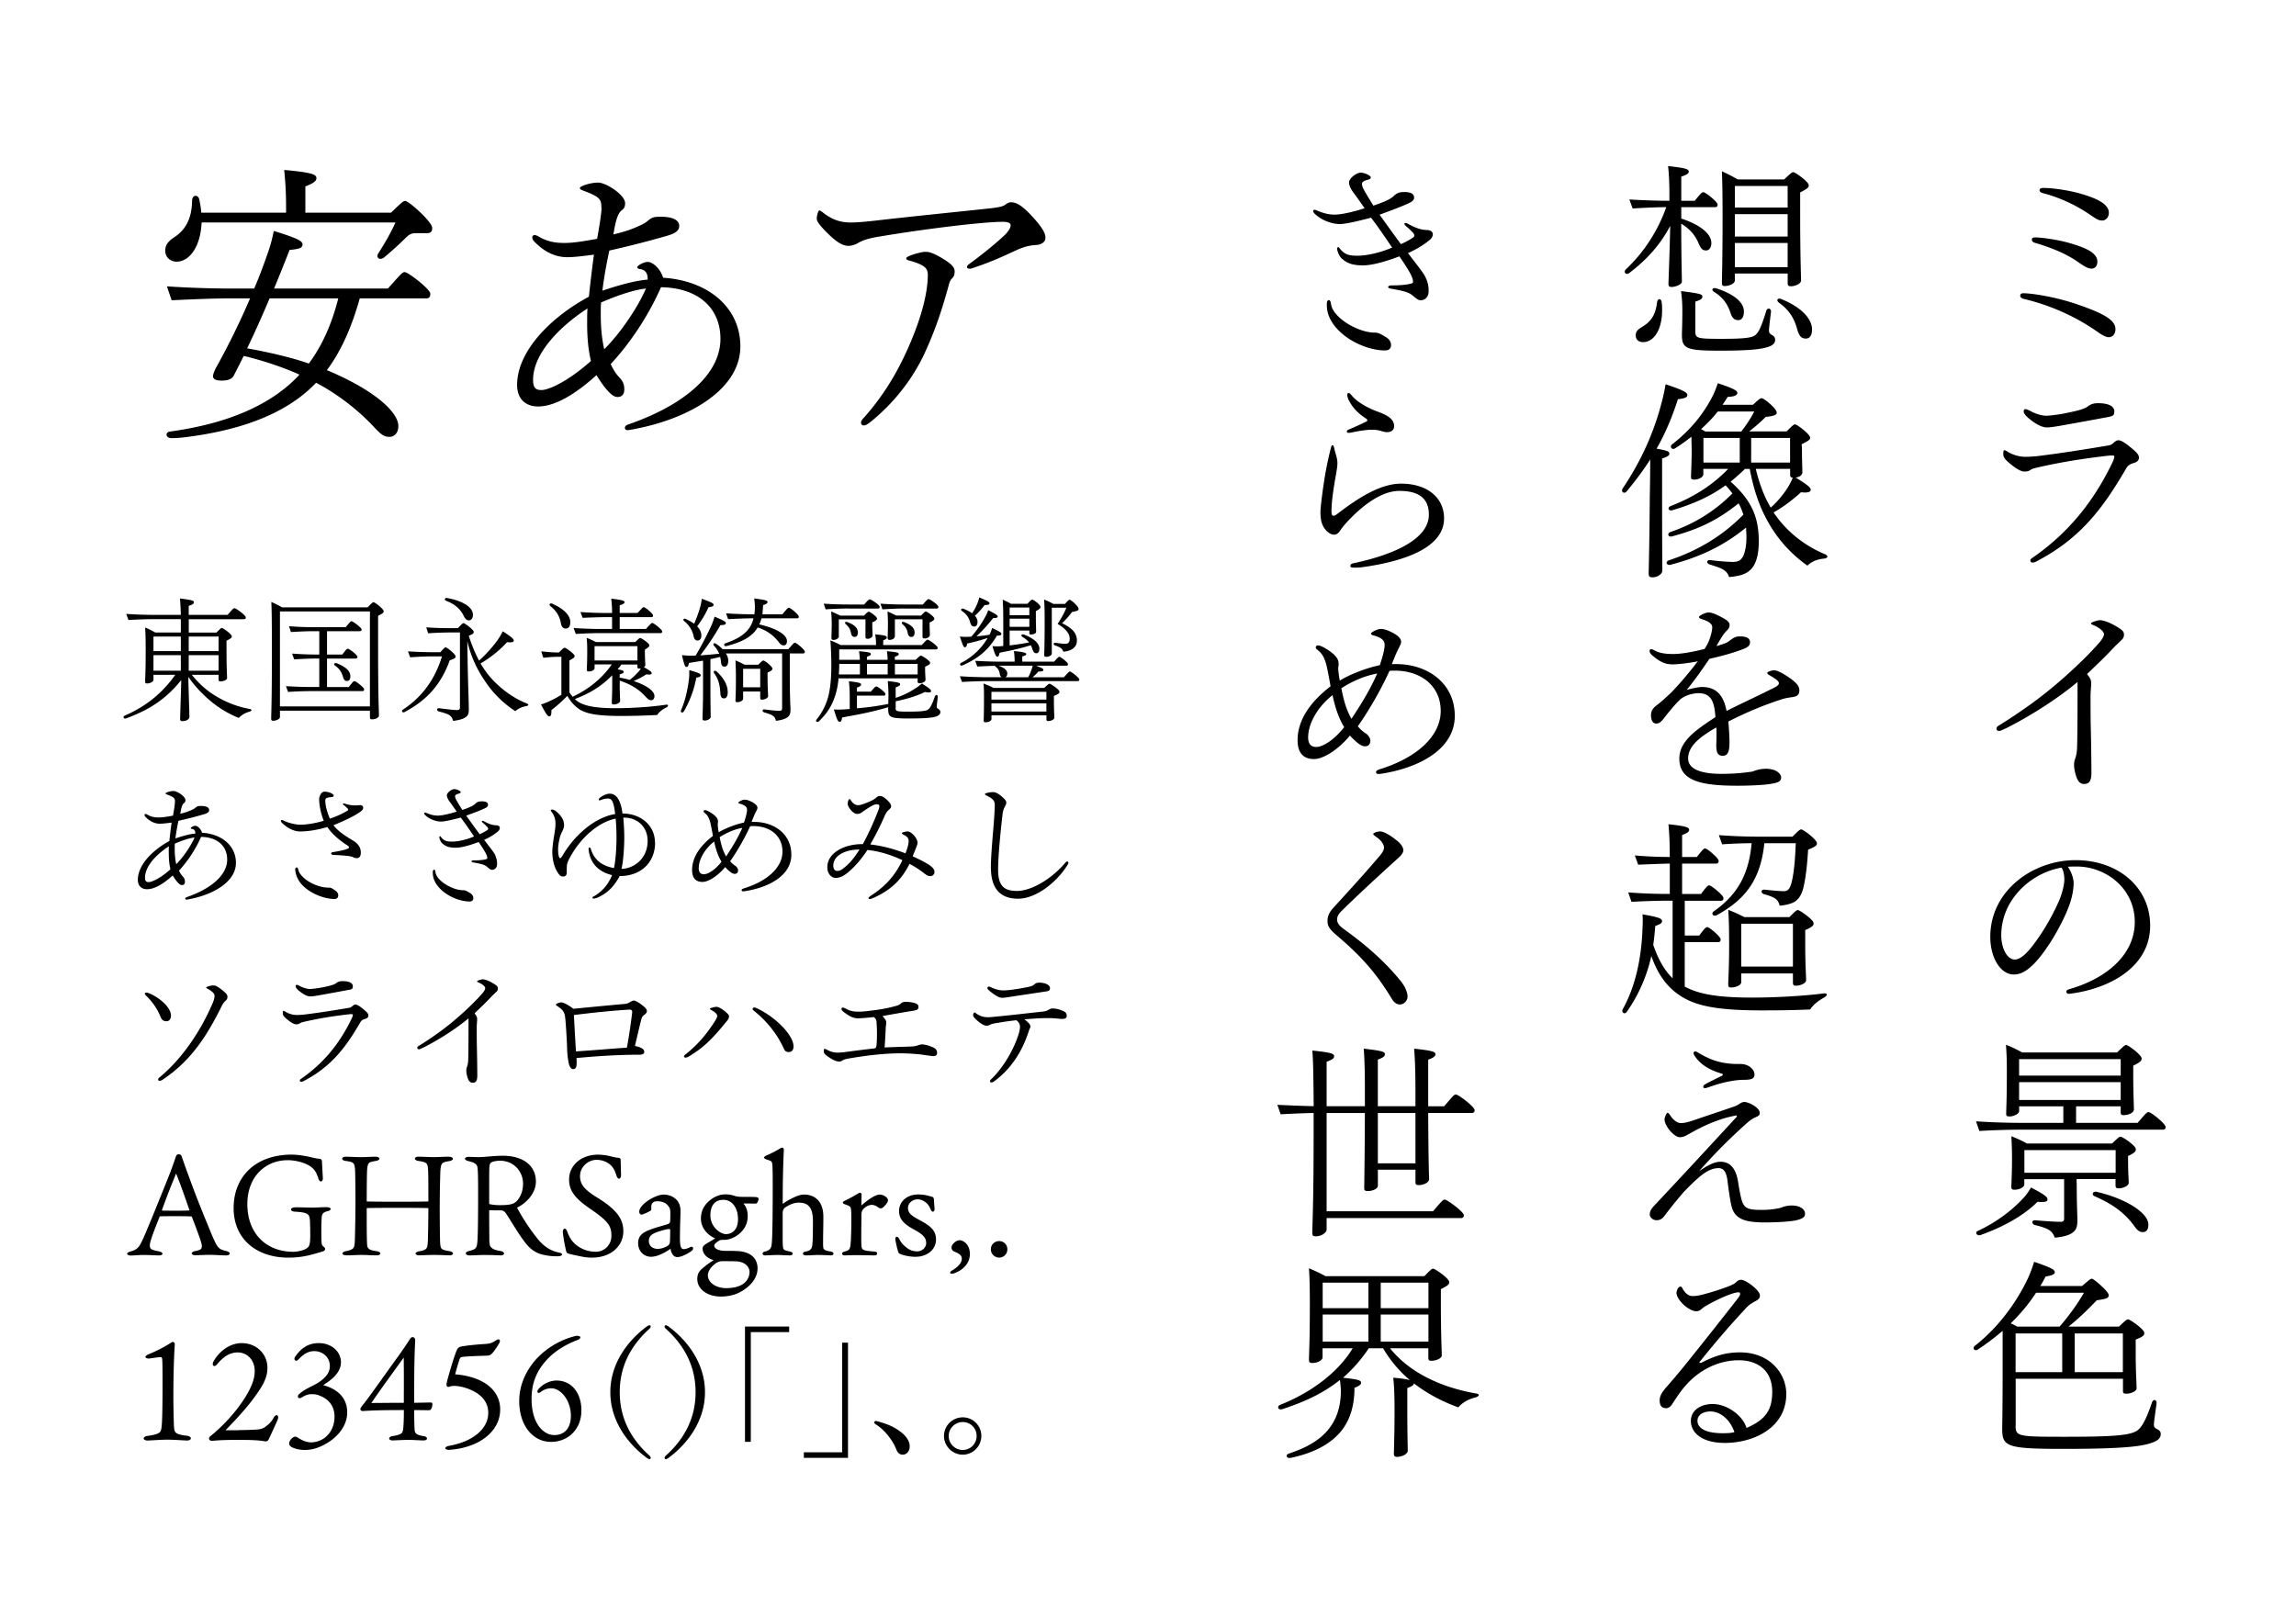 <svg xmlns="http://www.w3.org/2000/svg" viewBox="0 0 595.28 419.53"><path d="M101.39 55.14c2.87-2.79 3.2-3.03 3.69-3.03.9 0 6.97 5.41 6.97 6.97v.16c0 .98-.57 1.23-1.56 1.23h-2.79c-.9 0-1.56.25-2.46 1.15-1.56 1.56-3.36 3.2-5.58 5.08-1.23.98-2.38.08-1.48-1.15 1.56-2.46 3.2-5.25 4.35-7.87H52.27c-.25 6.23-3.12 10.17-6.48 10.17-1.64 0-2.95-1.15-2.95-2.87 0-1.39.74-2.46 2.46-3.53 2.62-1.8 4.43-4.43 4.51-9.51.08-1.56 1.72-1.56 1.89 0 .25 1.07.41 2.21.49 3.2h21.98v-1.48c0-3.44-.16-6.4-.49-9.59 7.46.66 8.36 1.23 8.36 2.13 0 .57-.41 1.23-2.87 2.13v6.81h22.22Zm-.82 19.68c3.44-3.85 3.77-4.26 4.35-4.26.9 0 6.64 4.43 6.64 5.58v.16c0 .66-.33 1.07-.98 1.07h-17.3c-2.13 7.54-4.84 13.69-8.53 18.61 11.97 5 18.53 10.74 18.53 14.51 0 1.8-1.07 2.79-2.3 2.79-1.15 0-1.97-.33-3.85-2.38-4.1-4.43-9.51-8.69-15.17-11.64-.66.66-1.31 1.31-2.05 1.97-7.71 6.81-18.78 10.58-32.55 12.22-.82.08-2.13.16-2.87.16-.82 0-1.31-.41-1.31-.9 0-.41.33-.74.98-.82 14.92-2.05 25.99-6.89 33.13-14.35l.33-.41c-4.43-1.97-9.35-3.61-14.43-4.84-.9 1.8-1.72 3.44-2.62 5.17-.49.9-1.64 1.23-3.03 1.23-1.72 0-2.3-.41-2.3-1.15 0-.57.41-1.48.74-2.13 3.12-5.58 6.15-11.73 8.86-18.04h-4.92c-5.17 0-11.89.33-15.42.49l-1.23-3.61c4.67.33 10.99.57 16.56.57h6.07c1.39-3.2 2.62-6.56 3.69-9.68.66-1.89 1.07-3.61 1.39-5.25 6.72 2.05 7.46 2.71 7.46 3.53s-.74 1.15-3.36 1.39c-1.31 3.36-2.62 6.64-4.02 10h29.52ZM69.9 77.36c-1.89 4.51-3.85 8.86-5.82 12.96 5.82 1.07 11.23 2.3 15.99 3.94 3.44-4.59 5.99-10.33 7.63-16.89H69.91Zm86.02-23.45c0-2.13-.25-2.79-4.35-4.35-.9-.33-1.23-.49-1.23-.82 0-.41 2.54-1.39 4.76-1.39 2.05 0 6.97 3.2 6.97 5.33 0 .9-.25 1.39-.82 1.8-.9.66-1.56 2.13-2.21 6.31 3.36-.82 4.84-1.39 6.64-2.21 1.31-.57 1.89-.98 2.46-1.48.82-.66 1.31-.9 3.12-.9 3.53 0 4.84 1.07 4.84 2.38 0 1.23-.98 1.97-3.36 2.62-4.59 1.31-8.94 2.46-14.76 3.77-.82 3.85-1.39 7.05-1.8 10.41 2.87-.98 8.12-2.62 11.73-2.87.08-1.23-.33-2.46-1.8-2.71-.66-.08-.9-.25-.9-.49 0-.41 1.64-1.39 2.71-1.39 1.39 0 3.28 1.8 4.02 4.1 11.64.74 20.01 7.71 20.01 17.79 0 10.82-12.38 17.96-24.6 20.83-2.79.66-4.35.9-4.67.9-.41 0-.66-.25-.66-.57 0-.49.33-.74 1.07-.98 13.04-4.51 23.7-12.3 23.7-22.14 0-7.63-5.33-13.2-15.42-13.37-2.79 6.4-7.38 13.86-13.04 19.93.82 1.72 1.39 2.54 2.38 3.61 1.07 1.15 1.15 2.13 1.15 2.95 0 1.48-.82 1.97-1.72 1.97-.82 0-1.48-.49-2.21-1.23-1.15-1.15-2.21-2.71-3.28-4.43-5.08 4.59-10.5 8.12-15.17 8.12-2.95 0-5.41-1.72-5.41-5.58 0-8.86 8.94-17.71 18.61-22.88.33-3.12.74-6.72 1.31-10.91-2.54.33-5 .66-6.97.66-3.28 0-6.07-1.64-8.12-3.69-.82-.74-.9-1.15-.9-1.48s.25-.57.66-.57 1.15.49 1.8.82c2.13 1.07 4.18 1.23 5.82 1.23 2.3 0 4.35-.33 8.53-1.07.49-2.62 1.15-6.64 1.15-8.04Zm-3.69 29.93c0-1.23 0-2.54.08-3.85-6.97 4.51-14.1 11.56-14.1 18.53 0 2.21.82 2.62 2.21 2.62 1.64 0 6.56-1.97 12.79-7.54-.66-2.79-.98-5.82-.98-9.76Zm3.53-2.3c0 3.2.25 6.23.9 9.02 4.59-4.59 8.86-11.23 10.82-15.74-3.77.41-8.36 2.21-11.64 3.61-.08.98-.08 2.05-.08 3.12Zm106.27-23.12c0-.66-.82-.9-2.05-.9-5.25 0-20.5 1.89-31.65 3.77-2.21.33-4.43.82-5.99 1.8-.74.41-1.64.66-2.38.66-1.15 0-2.71-.57-5.49-3.36-2.13-2.13-2.71-3.03-2.71-3.77s.41-2.05.66-2.05.57.25 1.31.82c2.3 1.72 4.43 2.3 6.81 2.3 1.23 0 2.87-.08 6.48-.49 10-1.15 19.93-2.13 29.93-3.2 1.97-.25 3.03-.41 3.77-.98.33-.25.82-.57 1.39-.57 1.39 0 2.79.82 5 3.12 3.03 3.2 3.94 4.84 3.94 6.07 0 1.15-1.07 1.8-2.38 1.89-1.39.08-2.95.33-5.25 1.39-4.59 2.13-6.81 3.12-11.73 4.76-.82 0-.98-.16-.98-.41s.16-.49.49-.74c4.35-3.2 7.54-5.9 9.51-7.79.82-.9 1.31-1.64 1.31-2.3Zm-22.39 33.37c-2.87 6.07-7.46 12.38-13.86 17.55-.66.57-1.39.98-1.8.98s-.74-.25-.74-.74c0-.41.16-.66 1.07-1.64 5.08-5.82 8.69-11.89 11.81-19.27 3.61-8.53 4.43-14.19 4.43-17.38 0-1.64-.66-2.46-4.1-3.53-1.15-.33-1.48-.33-1.48-.82 0-.57 3.94-1.64 4.84-1.64.98 0 1.8.16 3.85 1.31 2.87 1.64 3.85 2.62 3.85 3.77 0 .82-.16 1.31-.66 1.8-.57.57-.74 1.23-.9 1.89-1.72 6.23-3.36 11.32-6.31 17.71Zm284.14-15.12c0-.4.29-.63.8-.63 2.11 0 8.32.91 14.08 2.91 6.78 2.34 9.81 4.05 9.81 6.38 0 1.6-1.03 2.11-1.71 2.11-.57 0-1.37-.28-2.91-1.37-5.02-3.53-11.46-6.73-19.1-8.55-.51-.11-.97-.4-.97-.85Zm3.02-14.54c0-.4.28-.57.91-.57 1.43 0 5.87.57 9.12 1.54 4.5 1.31 6.95 2.68 6.95 4.73 0 1.31-.74 1.82-1.48 1.82-.8 0-1.48-.28-3.53-1.71-2.91-2.05-6.67-3.65-11.12-4.96-.63-.17-.85-.46-.85-.85Zm2-12.77c0-.46.29-.63 1.03-.63 2 0 6.33.51 9.98 1.6 3.82 1.14 6.95 2.57 6.95 4.85 0 1.2-.85 2-1.71 2-.91 0-1.31-.23-3.48-1.71-3.53-2.39-7.81-4.33-11.8-5.36-.8-.23-.97-.46-.97-.74Zm-.63 68.92c6.5-.8 12.09-1.71 18.3-2.74.74-.11 1.03-.29 1.54-.74.46-.4.8-.63 1.2-.63.63 0 1.42.4 2.91 1.6 1.77 1.43 2.45 2.11 2.45 2.91 0 .57-.4 1.08-1.14 1.31-1.14.34-1.71.63-2.22 1.54-6.04 10.38-11.86 18.07-23.03 23.94-.4.23-.74.4-1.14.4-.46 0-.63-.17-.63-.57 0-.23.17-.4.57-.68 9.75-6.73 16.25-15.28 20.86-25.03.17-.34.34-.91.34-1.31 0-.11-.23-.17-.74-.17-.46 0-.91.06-1.37.11-6.16.74-11.29 1.54-17.16 2.85-1.31.29-2 .46-2.39.74-.57.4-1.08.46-1.65.46-.85 0-2.05-.63-3.88-2.17-1.25-1.03-1.6-1.6-1.6-2.39 0-.46.06-.97.23-.97.29 0 .63.23.91.4 1.54.97 3.36 1.31 4.5 1.31.97 0 2.05-.06 3.14-.17Zm6.95-11.06c4.39-.85 5.47-1.31 6.16-1.82s1.31-.85 2.68-.85c3.08 0 4.22.97 4.22 2.11 0 .97-.29 1.2-1.37 1.43-4.28.8-7.7 1.43-12.83 2.34-.97.17-2.39.4-3.31.4-1.03 0-2.17-.57-3.14-1.2-2.28-1.54-2.85-2.45-2.85-2.91 0-.4.17-.63.4-.63.29 0 .63.11 1.37.51 1.54.8 3.02 1.2 4.1 1.2.91 0 3.48-.34 4.56-.57Zm-14.93 81.57c-.63.28-1.48.74-1.82.74-.46 0-.74-.17-.74-.57 0-.34.11-.57.85-.97 4.9-3.08 10.49-6.9 15.79-11.57 3.65-3.14 7.98-7.35 10.32-10.15.51-.68.91-1.31.91-1.82 0-.57-.8-1.48-2.57-2.28-.68-.29-.8-.34-.8-.51 0-.34 1.88-.85 2.34-.85.57 0 2.17.4 3.99 1.48 1.88 1.08 2.22 1.48 2.22 2.28 0 .74-.29 1.03-.63 1.37-.46.46-.85.86-1.6 1.54-2.79 2.96-4.05 4.16-7.35 7.3.97 1.2 1.08 1.65 1.08 2.45 0 .74-.17 2.22-.17 3.14 0 2.28 0 5.53.06 8.09.11 3.99.17 10.6.17 11.92 0 2-.51 2.91-1.88 2.91-.97 0-1.48-.57-1.88-1.48-.28-.63-.74-2.28-.74-3.42 0-.68.11-1.2.28-1.65.23-.68.46-1.43.51-3.08.11-3.93.11-10.49.11-16.82-5.99 5.02-13.57 9.52-18.47 11.97Zm17.44 40.19c0 1.6-.4 3.71-1.03 5.47-1.54 4.33-4.85 10.32-8.15 14.25-2.91 3.42-4.85 3.99-6.33 3.99-3.42 0-6.1-4.28-6.1-9.75 0-12.03 11.06-19.9 22.12-19.9s19.33 7.07 19.33 16.99c0 10.49-10.2 16.36-20.98 17.67-.46 0-.74-.17-.74-.57 0-.29.17-.46.91-.68 9.24-2.68 16.82-8.72 16.82-17.39s-7.47-14.37-15.05-14.37c-.51 0-1.37 0-2.28.06 1.03 1.6 1.48 3.19 1.48 4.22Zm-18.76 13.62c0 3.02 1.37 6.21 3.53 6.21 1.2 0 2.85-1.2 4.9-3.99 2.34-3.08 4.9-7.35 6.78-11.8.68-1.82 1.14-3.65 1.14-5.02 0-.74-.17-2.34-.74-3.02-7.7 1.31-15.62 8.09-15.62 17.61Zm35.35 48.56c2.17-2.51 2.39-2.79 2.85-2.79.63 0 4.39 3.02 4.39 3.82v.11c0 .4-.23.63-.74.63h-36.71c-3.59 0-8.32.17-10.83.34l-.86-2.51c3.31.23 7.75.4 11.69.4h10.95v-4.28H523.5v1.2c0 .74-1.37 1.42-2.56 1.42-.57 0-.8-.17-.8-.63 0-1.31.17-3.59.17-10.72 0-3.76-.06-4.79-.23-7.24 1.65.63 2.85 1.25 4.22 2h24.57c1.88-1.77 2.05-1.94 2.39-1.94.51 0 3.99 2.57 3.99 3.48v.11c0 .46-.29.86-2.17 1.77v1.94c0 5.53.17 8.1.17 9.46 0 .8-1.43 1.43-2.62 1.43-.57 0-.8-.17-.8-.68v-1.6h-11.57v4.28h15.96Zm-25.94 20.47c-3.99 3.88-9.06 6.56-14.76 8.61-.63.23-1.14-.17-1.14-.51 0-.23.11-.46.46-.57 4.16-1.94 8.49-4.9 11.91-8.67.68-.74 1.31-1.65 1.82-2.57 3.82 2 4.28 2.51 4.28 3.08s-.57.8-2.57.63Zm10.15-4.85c0 5.81.17 7.98.17 9.58s-.23 2.45-1.03 3.08c-.85.8-2.56 1.31-4.85 1.48-.34-.97-.74-1.54-1.6-2.05-.68-.4-1.77-.8-3.48-1.2-.97-.28-.97-1.37.11-1.25 3.14.29 5.47.4 6.5.4.68 0 .91-.23.91-.86v-10.2h-10.32v1.37c0 .8-1.43 1.37-2.51 1.37-.68 0-.85-.17-.85-.8 0-.86.17-3.14.17-7.13 0-2.68-.06-3.65-.17-5.93 1.54.57 2.91 1.25 4.05 1.88h22.06c1.71-1.65 1.88-1.77 2.22-1.77.51 0 3.93 2.34 3.93 3.19v.11c0 .51-.23.86-2 1.71v.74c0 3.76.17 5.3.17 6.21 0 .8-1.48 1.43-2.62 1.43-.63 0-.8-.23-.8-.8v-1.6H538.4v1.03Zm-14.94-32.15v4.28h26.34v-4.28h-26.34Zm0 10.6h26.34v-4.62h-26.34v4.62Zm1.37 18.87h23.66v-5.87h-23.66v5.87Zm32.15 13.45c0 1.25-.51 1.94-1.42 1.94-.86 0-1.43-.4-2.34-1.71-2.34-3.19-5.42-5.53-10.15-7.58-.97-.4-.46-1.42.57-1.14 7.58 1.77 13.34 5.47 13.34 8.49Zm-34.43 52.05c0 2.85.46 2.96 12.54 2.96s16.87-.28 18.87-1.54c1.08-.68 2.22-2.28 3.93-7.3.29-1.03 1.37-.85 1.2.29-.4 2.85-.68 4.85-.68 5.36 0 .63.17.85.8 1.2.68.34.97.63.97 1.31 0 1.37-1.37 2.05-3.59 2.62-2.96.74-8.55 1.2-21.72 1.2-14.82 0-15.79-.63-15.79-5.3 0-1.08.11-4.05.11-14.71v-10.6c-2 1.71-4.1 3.31-6.44 4.85-.57.34-1.08.11-1.08-.4 0-.23.11-.4.4-.63 5.53-4.33 10.43-10.55 13.74-17.56.57-1.31 1.14-2.79 1.54-4.16 4.16 1.42 5.36 2 5.36 2.68 0 .51-.46.8-2.39 1.14-.4.8-.85 1.65-1.37 2.45h10.83c2-1.71 2.22-1.88 2.57-1.88.46 0 4.33 3.31 4.33 4.22v.11c0 .63-.46.91-3.08 1.25-2.34 2.45-4.67 4.73-7.35 6.84h13.11c1.82-1.77 2.05-1.88 2.39-1.88.46 0 4.16 2.57 4.16 3.48v.11c0 .51-.23.86-2.22 1.65v3.25c0 5.3.23 8.04.23 9.41 0 .74-1.48 1.37-2.62 1.37-.68 0-.91-.11-.91-.68v-3.19H522.6v12.08Zm5.3-34.38c-1.88 2.91-4.1 5.53-6.56 7.92.63.29 1.08.51 1.71.86h10.95c2.45-2.79 4.62-5.87 6.33-8.78h-12.43Zm-5.3 10.55v10.03h12.09v-10.03h-12.09Zm15.33 0v10.03h12.48v-10.03h-12.48ZM435.89 56.67c5.07 1.65 7.81 4.05 7.81 6.33 0 1.2-.57 1.94-1.37 1.94s-1.25-.29-1.88-1.71c-.91-2.22-2.28-3.82-4.56-5.24 0 7.81.17 14.19.17 15.05 0 .74-1.71 1.37-2.68 1.37-.57 0-.8-.23-.8-.8 0-.8.23-5.59.46-15.05-2.45 4.62-5.7 8.49-10.66 12.26-.57.4-1.14.11-1.14-.34 0-.23.11-.46.34-.68 4.62-4.33 8.27-9.98 10.43-16.08-3.02 0-6.84.23-8.72.34l-.85-2.34c2.79.17 6.67.34 10.09.34h.29v-1.65c0-2.96-.11-5.19-.34-7.35 4.62.51 5.36.8 5.36 1.43 0 .46-.4.8-1.94 1.31v6.27h3.48c1.65-2 1.82-2.22 2.28-2.22.51 0 3.65 2.45 3.65 3.19v.11c0 .4-.23.57-.74.57h-8.67v2.96Zm-5.07 21.72c.11.74.11 1.43.11 2.11 0 4.79-2 8.21-4.96 8.21-1.2 0-1.88-.74-1.88-1.71 0-.91.34-1.42 1.54-2.17 2.34-1.37 3.59-3.02 3.99-6.44.17-1.08 1.08-1.08 1.2 0Zm8.72 7.3c0 2 .17 2.17 6.67 2.17 5.81 0 8.1-.23 8.95-1.03.8-.68 1.48-2 2.74-6.1.23-1.08 1.43-.85 1.25.23-.34 2.85-.51 4.16-.51 4.73 0 .63.17.8.8 1.2.51.29.8.63.8 1.25 0 1.14-1.14 1.71-2.68 2.05-1.54.4-4.56.74-11.4.74-8.84 0-10.09-.46-10.09-4.05 0-1.08.11-2.68.11-6.33 0-1.94-.11-3.25-.34-5.07 5.07.63 5.53.85 5.53 1.43 0 .51-.29.8-1.82 1.31v7.47Zm5.53-10.89c4.28 1.37 7.07 3.53 7.07 5.93 0 1.54-.57 2.28-1.48 2.28-.85 0-1.54-.4-2-1.88-.74-2.28-2-4.05-4.22-5.42-.91-.57-.4-1.25.63-.91Zm4.73-2.11c0 .86-1.43 1.48-2.62 1.48-.63 0-.74-.23-.74-.8 0-1.37.17-5.99.17-17.04 0-5.99-.06-8.78-.17-11.91 1.48.68 2.74 1.31 4.1 2.11h12.03c1.82-1.71 2.05-1.88 2.39-1.88.51 0 3.99 2.51 3.99 3.36v.11c0 .46-.34.85-2.22 1.77v5.7c0 11.23.23 15.85.23 17.16 0 .85-1.6 1.48-2.62 1.48-.68 0-.85-.23-.85-.8v-2.51h-13.68v1.77Zm0-24.46v5.59h13.68v-5.59H449.8Zm13.68 7.3H449.8v5.81h13.68v-5.81Zm0 13.74V63H449.8v6.27h13.68Zm6.33 16.13c0 1.6-.63 2.39-1.6 2.39-1.03 0-1.65-.46-2.17-2.11-.74-2.85-1.94-5.13-4.79-7.18-.91-.68-.28-1.37.68-.91 4.96 2 7.87 5.02 7.87 7.81Zm-38.88 43.32c0 13.8.06 17.9.06 19.27 0 .8-1.2 1.71-2.51 1.71-.8 0-1.03-.17-1.03-.97 0-1.2.17-5.13.29-19.84.06-3.19.11-6.5.11-9.75-1.77 2.79-3.82 5.53-6.1 8.27-.51.63-1.2.34-1.2-.23 0-.23.06-.4.23-.63 4.56-6.78 7.98-14.19 10.03-22.18.4-1.48.74-3.02 1.03-4.73 4.79 1.6 5.64 2.17 5.64 2.79s-.74.91-2.45 1.08c-1.48 4.62-3.25 8.84-5.53 12.83 2.79.51 3.31.68 3.31 1.31 0 .4-.23.68-1.88 1.25v9.81Zm36.26-12.83c0 3.76.11 5.64.11 6.56 0 .74-.8 1.31-1.77 1.37 3.59 2.17 3.93 2.74 3.93 3.19 0 .51-.57.85-2.51.63-2.34 2.11-4.5 3.76-7.13 5.24.11.11.17.29.29.4 3.14 4.5 7.58 8.15 13.05 10.43.4.17.63.4.63.63s-.34.46-.91.51c-1.77.17-3.14.74-4.28 1.82-3.99-2.85-7.64-6.56-10.55-11.97-2.11-3.88-3.48-8.21-4.39-13.11h-1.25c-1.2 1.2-2.45 2.28-3.71 3.31 5.36 4.79 7.3 9.06 7.3 15.51 0 3.36-.68 5.81-2 7.18-1.37 1.42-3.08 1.77-5.7 2.05-.34-1.03-.8-1.54-1.82-2.11-.63-.34-1.71-.68-3.14-1.14-1.03-.29-.91-1.31.17-1.14 2.68.34 4.96.46 5.7.46 1.31 0 2-.34 2.45-1.03.57-.68 1.14-2.74 1.14-5.3 0-.86-.06-1.77-.11-2.57-5.7 4.62-11.57 7.52-19.55 9.63-1.03.28-1.48-.8-.46-1.14 7.58-2.51 13.97-6.38 19.33-11.86-.34-.97-.68-1.94-1.25-2.91-5.3 4.22-9.98 6.61-17.22 8.55-1.03.29-1.43-.74-.4-1.14 6.16-2.11 11.34-5.3 16.02-9.98-.51-.68-1.08-1.43-1.77-2.11-3.93 2.85-8.21 4.79-13.74 6.44-1.03.34-1.48-.68-.46-1.08 6.5-2.51 11.29-5.87 14.88-9.63h-6.44v1.37c0 .8-1.25 1.42-2.34 1.42-.63 0-.86-.17-.86-.63 0-1.03.17-3.48.17-6.84 0-1.31-.06-2.39-.06-3.65-1.25.97-2.62 2-4.16 2.96-.85.63-1.65-.4-.8-1.03 4.62-3.59 8.04-7.7 10.55-12.66.46-.97.85-1.94 1.25-3.14 4.5 1.48 5.07 2 5.07 2.51 0 .57-.74.97-2.51 1.03-.46.68-.86 1.43-1.37 2.05h7.92c1.71-1.6 1.94-1.71 2.28-1.71.57 0 3.88 2.68 3.88 3.71v.11c0 .4-.51.8-2.85 1.03-1.6 1.6-2.79 2.56-4.28 3.76h9.69c1.71-1.71 1.88-1.82 2.22-1.82.51 0 3.88 2.57 3.88 3.42v.11c0 .4-.29.68-2.17 1.6v.68Zm-21.83-9.18c-1.25 1.6-2.68 3.08-4.33 4.56l1.14.63h9.29c1.31-1.71 2.39-3.31 3.36-5.19h-9.46Zm-3.71 13.23h9.41v-6.38h-9.41v6.38Zm12.37-6.38v6.38h10.09v-6.38h-10.09Zm1.2 8.04c.91 3.71 2.11 7.07 3.88 10.03 1.65-1.48 3.08-3.14 4.28-5.02.57-.86 1.03-1.77 1.43-2.74-.51-.06-.68-.23-.68-.74v-1.54h-8.89Zm-21.72 50.66c-1.88 0-3.25-.74-5.07-2.28-.34-.29-.74-.74-.74-1.14 0-.34.17-.51.4-.51.29 0 .46.11 1.14.46 1.14.57 2.62.8 4.56.8 2.05 0 4.96-.51 8.15-1.31.8-1.2 1.2-2.11 1.65-3.65.17-.63.34-1.37.34-2 0-.68-.63-1.43-2.45-2-.85-.28-.97-.4-.97-.68s1.65-1.14 2.45-1.14c.91 0 2.05.51 3.65 1.37 1.48.8 1.82 1.31 1.82 1.88 0 .63-.34 1.08-.63 1.37-1.03.97-1.48 1.88-2.79 4.1 1.65-.46 2.79-.85 3.48-1.43 1.03-.8 1.6-1.08 2.62-1.08 2.34 0 2.62.91 2.62 1.54 0 .86-.63 1.31-1.82 1.77-2.39.91-5.19 1.71-8.72 2.51-2.11 3.14-3.88 5.59-5.87 8.04.91-.23 2.79-.74 3.99-.74 4.22 0 5.7 2.91 6.33 6.21 3.82-1.94 8.55-4.1 12.6-6.16.51-.29.97-.63.97-1.03 0-.51-.68-1.03-2.39-2.05-.46-.29-.63-.4-.63-.63 0-.29 1.25-.68 1.77-.68.74 0 2.17.68 4.05 2 1.88 1.31 2.51 2.17 2.51 3.25 0 .97-.51 1.54-1.77 1.71-1.25.17-2.17.34-2.96.63-4.45 1.42-8.84 3.25-13.68 5.7.17 2 .29 4.05.29 5.3 0 2.39-.34 3.59-1.77 3.59-1.31 0-1.65-.97-1.65-2.68 0-.57.06-1.6.06-2.85 0-.57 0-1.2-.06-1.82-4.39 2.51-7.3 4.9-7.3 8.04s4.28 3.99 8.49 3.99 6.21-.34 8.09-.57c1.31-.46 2.05-.74 3.71-.74 2.62 0 3.82 1.37 3.82 2.22 0 1.14-.85 1.42-3.19 1.77-1.65.23-4.96.4-8.04.4-9.12 0-15.16-1.08-15.16-7.01 0-4.33 3.82-7.18 9.35-10.77-.23-3.99-1.14-6.21-4.33-6.21-1.71 0-3.82.63-5.07 1.88-1.48 1.48-3.02 3.42-4.22 4.96-.57.68-1.03 1.03-1.71 1.03-.8 0-1.37-.68-1.37-2.17 0-1.03.46-1.82 1.48-2.57 1.08-.8 2.62-2.22 3.82-3.36 1.77-1.82 4.22-4.62 6.84-8.04-1.94.4-5.07.8-6.67.8Zm3.3 83.57c3.31 1.77 7.81 2.85 17.33 2.85 5.59 0 12.83-.34 18.7-1.08.51-.06.8.06.8.29 0 .29-.28.51-.74.8-1.54.86-2.68 1.77-3.59 3.08-4.5.17-7.52.23-12.6.23-12.66 0-17.84-1.42-21.83-4.33-3.02-2.22-5.13-5.3-6.73-9.75-1.14 5.07-3.14 9.81-6.33 14.42-.17.23-.4.4-.63.4-.34 0-.57-.29-.57-.63 0-.11.06-.34.17-.51 3.14-5.64 4.79-12.88 5.07-20.75.06-1.2.11-2.51 0-3.76 4.22.74 5.07 1.08 5.07 1.77 0 .34-.11.68-1.77 1.25-.11 1.71-.29 3.31-.51 4.9 1.31 3.82 2.91 6.61 5.02 8.67v-20.12h-1.6c-3.02 0-7.13.17-9.06.29l-.85-2.45c2.74.23 6.56.4 9.92.4h.86v-7.87c-2.91.06-6.5.23-8.21.28l-.86-2.39c2.51.23 5.93.4 9.06.4v-.11c0-3.54-.11-5.87-.34-8.38 4.79.51 5.36.86 5.36 1.43 0 .4-.23.8-1.82 1.37v5.7h3.82c1.6-2.05 1.82-2.22 2.17-2.22.51 0 3.48 2.51 3.48 3.19v.11c0 .4-.23.63-.8.63h-8.67v7.87h4.9c1.54-2.05 1.77-2.22 2.17-2.22.51 0 3.65 2.57 3.65 3.25v.11c0 .46-.29.63-.8.63h-9.23v9.01h3.76c1.48-2 1.71-2.17 2.11-2.17.51 0 3.42 2.45 3.42 3.13v.11c0 .4-.17.63-.63.63h-8.67v11.57Zm20.64-37.17c-.97 9.46-4.9 14.54-12.31 18.64-.91.51-1.65-.46-.74-1.03 6.1-4.28 9.06-9.63 9.75-17.62-2.79 0-5.99.17-7.64.29l-.85-2.39c2.85.23 6.78.4 10.2.4h8.89c1.71-1.71 1.94-1.88 2.28-1.88.51 0 4.05 2.62 4.05 3.59v.11c0 .46-.51.85-2.28 1.54-.17 2.68-.4 5.76-.97 8.67-.46 2.51-1.03 3.59-2.11 4.56-.8.68-2.39 1.14-4.28 1.31-.23-.74-.46-1.37-1.14-1.82-.46-.34-1.37-.74-2.85-1.14-1.03-.29-.91-1.31.11-1.2 2 .23 4.05.4 4.9.4 1.08 0 1.65-.46 2.17-2.74.57-2.62.8-5.59.97-9.69h-8.15Zm12.77 20.81c0 .57-.4.91-2.17 1.71v3.14c0 6.38.23 8.55.23 9.86 0 .8-1.54 1.42-2.62 1.42-.57 0-.8-.17-.8-.8v-2.39h-13.4v2.28c0 .8-1.48 1.37-2.57 1.37-.63 0-.8-.17-.8-.8 0-1.03.23-4.33.23-9.81 0-5.02-.06-6.84-.23-9.52 1.48.57 2.74 1.14 4.16 1.88h11.69c1.65-1.65 1.88-1.82 2.22-1.82.46 0 4.05 2.51 4.05 3.36v.11Zm-5.36 11.17v-11.12h-13.4v11.12h13.4Zm-14.59 38.59c-3.42.57-7.41 2.05-11.4 4.28-.51.29-1.25.68-1.77.97-.57.29-1.08.4-1.54.4-.63 0-1.37-.4-2.45-1.54-.91-1.03-1.54-2.28-1.54-3.08 0-.51.51-1.71.8-1.71.17 0 .4.23.8.85.97 1.43 2.05 1.82 2.62 1.82.97 0 1.88-.23 4.05-.97 2.62-.91 6.27-2.11 9.58-3.25.68-.23 1.14-.46 1.71-.86.51-.29.8-.4 1.14-.4 1.03 0 3.99 1.43 3.99 2.85 0 .63-.34.8-1.25 1.2-.91.4-1.65 1.03-2.85 2.11-3.65 3.36-6.95 6.5-11.63 11.8 3.19-2.22 4.56-2.45 5.59-2.45 2.62 0 3.93 2 4.45 4.79.28 1.77.57 3.42.85 4.56.68 2.79 1.6 3.13 5.47 3.13 2.28 0 4.05-.34 4.9-.57 1.08-.46 2-.57 2.85-.57 1.82 0 3.36.86 3.36 2.11 0 .74-.34 1.31-2.51 1.77-1.65.34-5.3.51-7.81.51-5.07 0-7.98-.74-8.78-4.39-.23-.91-.68-3.71-.97-6.16-.23-2-.74-3.53-2.34-3.53-2.68 0-5.02 2.05-9.06 6.21-.57.68-2.45 2.85-4.62 5.7-.85 1.2-1.37 1.6-2.45 1.6-.74 0-1.71-.63-1.71-1.48 0-.8.34-1.42 1.08-2.22 7.87-8.38 13.97-14.99 21.49-23.15l-.06-.34Zm-3.59-10.6c0-.11-.11-.17-.28-.23-3.14-.91-5.64-2.39-7.13-4.79-.11-.17-.17-.4-.17-.51 0-.29.17-.46.46-.46s.57.23.97.46c3.08 1.82 5.47 2.51 8.38 2.74 1.03.06 1.65.06 2.39.06 2.11 0 3.59 1.42 3.59 2.68 0 1.03-.63 1.42-2.68 1.42-2.17 0-5.19.51-8.78 1.77-.51.17-1.14.4-1.31.4-.28 0-.51-.11-.51-.34s.17-.51.51-.68c1.14-.63 2.39-1.25 4.28-2.17.23-.11.28-.23.28-.34Zm12.82 82.3c0-5.76-3.99-8.21-8.67-8.21-5.07 0-10.09 2.34-13.74 6.5-1.42 1.6-2.39 3.13-3.59 4.96-.28.46-.85.97-1.48.97-1.2 0-1.71-.68-1.71-2.05 0-1.14.63-2.11 1.65-3.31 2.28-2.57 3.71-4.33 5.47-6.5 4.5-5.59 10.03-12.6 13-16.42.4-.51.74-.97.74-1.25 0-.46-.11-.51-.46-.51-1.37 0-5.19 1.65-8.55 3.59-.46.29-.85.63-1.2.91-.4.29-.68.4-1.2.4-1.08 0-2.74-1.08-3.71-2.17-.57-.63-1.37-1.65-1.37-2.57 0-.57.4-1.65 1.03-1.65.29 0 .4.29.57.57.68 1.2 1.54 1.88 2.51 1.88s1.54-.11 2.51-.34c2-.51 4.62-1.31 6.67-2.11 1.08-.4 1.77-.74 2.28-1.25.29-.29.63-.51 1.2-.51.51 0 1.65.57 2.68 1.37 1.25.97 2.17 2 2.17 2.68 0 .74-.28 1.03-1.37 1.6-1.03.57-1.65.97-2.68 2.17-4.16 4.5-7.24 8.09-11.29 13.11-.29.34-.34.4-.34.51s.11.11.23.11.29-.06.51-.17c2.74-1.37 5.59-2.56 9.75-2.56 7.92 0 12.03 5.64 12.03 10.77 0 8.78-8.44 12.71-15.96 12.71-5.87 0-8.78-2.62-8.78-5.7 0-2.74 2.51-4.39 5.64-4.39 3.88 0 7.92 3.13 8.78 6.21 5.02-2.17 6.67-4.73 6.67-9.35ZM443.41 366c-2 0-3.31 1.03-3.31 2.39 0 1.94 2.11 3.25 6.56 3.25 1.37 0 2.22-.06 3.02-.29-1.2-3.48-3.82-5.36-6.27-5.36ZM369.72 72.17c.51 1.2.68 2 .68 3.36 0 1.48-.97 2.34-2.11 2.34-.51 0-1.08-.46-1.65-.91-1.14-1.08-2.17-1.42-5.7-2.05-.68-.11-1.03-.23-1.03-.51 0-.17.23-.4 1.03-.4 1.82 0 3.08-.11 4.1-.29 1.2-.23 1.31-.34 1.31-.63 0-1.03-.57-2.28-3.53-6.61-5.13 1.94-7.92 2.34-9.41 2.34-2.96 0-4.22-.63-5.59-1.82-.74-.74-1.14-2.05-1.14-2.45 0-.29.11-.46.29-.46.11 0 .17.06.29.23 1.31 1.71 2.45 2 4.73 2 1.71 0 5.07-.46 8.95-2.11-2.28-3.36-3.93-5.76-5.47-7.75-3.48.91-6.61 1.65-8.1 1.65-1.82 0-4.45-.8-6.33-2.51-.4-.34-.57-.63-.57-.91 0-.17.23-.28.34-.28.23 0 .46.11.85.28 1.65.68 3.02.97 4.39.97 1.82 0 4.9-.74 7.75-1.65-1.48-2.11-2.11-3.02-2.79-3.93-.63-.8-1.25-1.94-1.25-2.74 0-1.14 2-2.56 3.02-2.56 1.08 0 2.62.8 2.62 1.2s-.23.51-1.14.74c-.85.29-1.14.57-1.14.97 0 .85.57 1.77 2.96 5.64 3.19-1.08 4.39-1.71 5.24-2.45.8-.8 1.48-1.08 2.74-1.08 1.88 0 2.57.57 2.57 1.43 0 .68-.4 1.03-1.65 1.6-1.65.74-3.53 1.48-7.3 2.85 1.48 2.05 3.14 4.39 5.53 7.64 1.43-.63 2.39-1.2 3.14-1.71.29-.17.34-.34.34-.57 0-.17-.17-.46-.28-.63-.46-.46-.91-.97-1.88-1.77-.29-.23-.4-.46-.4-.63 0-.11.11-.17.28-.17s.34.06.57.17c2.45 1.37 3.82 1.6 4.96 1.65 1.14 0 1.54.57 1.54 1.08 0 .74-.46 1.25-1.08 1.71-1.14.91-2.79 2.05-5.36 3.19 3.02 3.93 4.28 5.47 4.67 6.56Zm-25.2 5.64c.34 0 .51.51.57.97.4 3.59 7.01 7.47 11.34 7.47.85 0 1.25.17 2.85 1.14.91.51 1.37 1.31 1.37 2.05 0 .91-.51 1.43-1.54 1.43-4.79 0-11.52-3.08-14.14-7.98-.97-1.82-.97-3.31-.97-4.1 0-.63.23-.97.51-.97Zm.97 37.62c.17 0 .28.23.4.63.11.51.23 1.03.46 1.77.34 1.08.4 1.88.4 2.28 0 .74-.17 1.88-.63 4.39-.51 3.02-.91 5.93-.91 8.1 0 .85.17 1.14.51 1.14.29 0 .57-.17.97-.46 5.64-4.33 11.29-7.87 16.59-7.87 6.56 0 11.12 3.48 11.12 9.01 0 7.24-9.35 10.95-20.81 12.6-1.14.17-1.94.17-2.45.17-.57 0-1.03-.06-1.03-.4 0-.46.29-.63.8-.74 10.77-2.28 19.55-6.38 19.55-12.6 0-4.5-2.96-6.16-7.64-6.16s-9.58 3.82-13.34 7.81c-.85.91-1.2 1.37-1.77 2.11-.63 1.03-1.14 1.43-1.82 1.43-.57 0-1.31-.29-2.11-1.14-1.08-1.25-1.43-2.62-1.43-4.73 0-1.25.57-5.87 1.31-10.2.4-2.17.85-4.33 1.42-6.5.11-.46.23-.63.4-.63Zm5.64-3.42c-.91.17-1.25.23-1.48.23-.29 0-.46-.11-.46-.34 0-.28.17-.4.63-.57 1.71-.74 2.85-1.25 4.39-2 .17-.06.29-.23.29-.34s-.06-.29-.34-.46c-2.28-1.48-3.59-2.96-4.62-5.07-.11-.29-.23-.8-.23-1.08s.11-.46.34-.46.4.11.91.74c1.37 1.65 4.16 3.19 6.67 4.1 2.39.85 4.22 1.88 4.22 3.76 0 1.08-.86 1.54-1.82 1.54-.57 0-1.08-.17-1.94-.4-.63-.17-1.25-.23-2.11-.23s-2.45.17-4.45.57Zm10.89 60.19c8.04 0 15.16 4.9 15.16 13.45s-9.12 13.45-19.1 14.99l-.63.06c-.51 0-.68-.17-.68-.46 0-.4.34-.57 1.03-.8 9.06-2.79 15.73-8.27 15.73-15.11 0-6.33-4.96-10.43-11.91-10.43-.4 0-.8 0-1.37.06-2.28 5.02-5.36 10.32-8.21 14.37.46.57 1.2 1.31 2.11 1.88.57.34 1.14 1.25 1.14 1.77 0 .97-.46 1.54-1.42 1.54-.86 0-2.11-.86-3.88-2.79-3.14 3.82-7.01 6.1-9.29 6.1-2.91 0-4.28-1.77-4.28-4.9 0-5.53 3.71-10.26 8.55-13.97-.11-.63-.4-2.28-.63-3.42-.17-.91-.4-2.05-.63-2.74-.34-1.03-.74-2.17-2-3.19-.29-.23-.57-.46-.57-.68 0-.46.23-.57.68-.57.28 0 .97.29 1.37.51 1.2.68 2.05 1.25 2.74 1.94.74.74 1.14 1.37 1.14 2.45 0 .34-.11.68-.11.97 0 .68.17 2 .4 3.25 2.45-1.54 6.96-3.31 10.38-3.99.97-2.91 1.25-4.33 1.25-5.24 0-1.25-.85-1.88-2.74-2.45-.46-.11-.8-.23-.8-.51 0-.34 1.71-1.2 2.45-1.2.8 0 1.65.17 3.36 1.08 1.25.68 2 1.48 2 2.22 0 .46-.11.68-.63 1.71-.51.97-.97 2.11-1.77 4.1H362Zm-22.86 19.04c0 1.54.68 2.45 2.05 2.45 1.82 0 4.67-1.82 7.3-5.13-1.48-2.39-2.45-5.47-3.02-8.32-3.82 3.02-6.33 7.3-6.33 11Zm11.23-4.85c2.57-3.88 4.85-7.58 6.67-11.74-2.91.51-6.33 1.88-9.29 3.82.63 3.31 1.31 5.59 2.62 7.92Zm11.8 31.58c1.25 1.03 1.65 1.88 1.65 2.51s-.57 1.37-1.31 2c-4.96 4.5-9.75 8.89-14.54 13.57-.97.97-1.31 1.54-1.31 2.34 0 .74.23 1.42 1.71 2.51 6.21 4.45 10.72 8.61 14.37 13 1.25 1.42 2.17 3.13 2.17 4.56 0 .97-.91 2-1.94 2-.97 0-1.6-.57-2.22-1.6-4.16-6.84-8.09-11.12-14.25-16.36-2.05-1.71-2.34-2.62-2.34-3.65 0-.91.17-2 1.54-3.48 4.62-5.07 8.44-9.24 12.14-13.62.74-.91.97-1.54.97-2 0-.57-.51-1.71-1.94-2.68-.46-.34-.86-.63-.86-.8 0-.29 1.03-.68 1.77-.68.8 0 2.28.68 4.39 2.39Zm12.26 68.86c2.39-2.79 2.57-3.02 3.02-3.02.68 0 4.85 3.19 4.85 4.05v.11c0 .34-.23.63-.74.63h-11.29c.06 13.97.23 16.36.23 17.16 0 .86-1.43 1.54-2.62 1.54-.74 0-.91-.17-.91-.68v-3.31h-9.75v4.16c0 .8-1.43 1.37-2.51 1.37-.91 0-1.03-.17-1.03-.8 0-.86.11-5.3.17-19.44h-9.92v25.48h27.59c2.39-2.79 2.62-3.02 3.02-3.02.68 0 4.96 3.19 4.96 4.05v.11c0 .34-.23.63-.74.63h-34.83v3.02c0 .8-1.43 1.71-2.74 1.71-.8 0-.97-.17-.97-.91 0-1.88.34-7.7.34-25.14v-5.93c-3.14.06-6.61.23-8.55.34l-.85-2.45c2.68.11 6.16.29 9.41.34-.06-9.69-.17-12.14-.34-14.42 4.9.51 5.64.8 5.64 1.48 0 .51-.29.8-1.94 1.43v11.52h9.92v-4.33c0-5.36-.11-7.87-.29-10.6 4.73.57 5.47.8 5.47 1.43 0 .46-.17.8-1.82 1.42v12.09h9.75v-3.76c0-5.42-.11-8.21-.34-11.17 4.67.51 5.53.8 5.53 1.43 0 .46-.4.91-1.88 1.42v12.09h4.16Zm-7.47 1.77h-9.75v13.06h9.75V288.6Zm-6.61 60.99c5.19 6.5 13.51 10.2 22.29 11.74.51.06.74.23.74.4 0 .23-.34.46-.85.63-1.94.46-3.42 1.37-4.45 2.57-3.88-1.37-7.87-3.42-11.52-6.21-.06.4-.29.68-1.71 1.2v5.76c0 5.59.11 9.46.11 10.55 0 .8-1.54 1.54-2.74 1.54-.63 0-.85-.23-.85-.8 0-1.03.17-4.96.17-10.83 0-4.79-.11-6.73-.34-8.89 2.22.17 3.53.4 4.33.63a32.072 32.072 0 0 1-6.96-8.27h-3.71a38.463 38.463 0 0 1-6.67 7.64c4.1.46 4.67.68 4.67 1.31 0 .4-.29.74-1.71 1.31 0 5.59-1.65 9.75-4.85 12.71-2.79 2.62-6.61 4.28-10.77 5.25-.46.11-.97.23-1.25.23-.85 0-.97-.85-.17-1.14 4.73-1.54 7.98-3.48 10.2-6.16 2.22-2.68 3.31-6.04 3.31-10.09 0-.68-.11-1.88-.23-2.85-4.33 3.48-9.23 5.7-14.94 7.58-.57.17-1.08 0-1.08-.46 0-.29.17-.51.57-.68 8.32-3.31 15.11-8.61 18.75-14.65h-7.81v2.34c0 .85-1.43 1.48-2.62 1.48-.74 0-.91-.23-.91-.85 0-1.03.23-5.13.23-13.85 0-5.25-.06-7.18-.23-9.86 1.48.63 3.02 1.31 4.28 2.05h25.65c1.71-1.77 1.94-1.94 2.28-1.94.46 0 4.16 2.51 4.16 3.48v.11c0 .51-.57.91-2.17 1.71v3.59c0 8.21.23 12.54.23 13.62 0 .74-1.48 1.37-2.68 1.37-.68 0-.8-.17-.8-.97v-2.28h-9.98Zm-17.44-16.99v6.61h11.86v-6.61h-11.86Zm0 15.28h11.86v-7.01h-11.86v7.01Zm15.05-15.28v6.61h12.37v-6.61h-12.37Zm12.37 15.28v-7.01h-12.37v7.01h12.37ZM49.72 174.96c1.98 2.48 4.1 4.25 6.19 5.51 2.45 1.48 5.47 2.77 8.75 3.35.36.04.54.18.54.32s-.18.29-.54.4c-1.01.29-1.98.79-2.74 1.62-1.76-.68-4.43-2.02-6.98-4.1a32.047 32.047 0 0 1-6.12-6.55c.11 4.86.29 9.57.29 10.33 0 .68-.79 1.15-1.8 1.15-.43 0-.61-.11-.61-.61 0-.79.18-5.36.29-10.04-3.96 4.93-8.17 7.67-14.29 9.94-.4.14-.68-.07-.68-.32 0-.14.11-.29.32-.4 5.29-2.3 9.61-5.62 13.1-10.58h-5.65v1.3c0 .5-.9.94-1.62.94-.47 0-.54-.14-.54-.58 0-.65.14-2.34.14-7.81 0-3.2-.04-4.43-.14-6.12a23 23 0 0 1 2.63 1.3h6.62v-3.46h-6.73c-2.3 0-5.26.11-6.84.22l-.58-1.58c2.12.14 4.9.25 7.42.25h6.73c-.04-1.8-.11-3.02-.22-4.25 3.31.4 3.6.58 3.6.97 0 .36-.18.58-1.33.94v2.34h10.08c1.37-1.58 1.51-1.73 1.8-1.73.4 0 2.92 1.84 2.92 2.38v.07c0 .22-.14.4-.5.4H48.94v3.46h7.2c1.04-1.08 1.19-1.19 1.37-1.19.32 0 2.59 1.62 2.59 2.16v.07c0 .29-.18.47-1.37 1.08v2.45c0 4.79.14 6.55.14 7.23 0 .5-.94.86-1.66.86-.43 0-.54-.07-.54-.58v-1.12h-6.95Zm-9.93-9.9v3.78h7.09v-3.78h-7.09Zm0 8.85h7.09v-4.03h-7.09v4.03Zm9.14-8.85v3.78h7.74v-3.78h-7.74Zm7.74 8.85v-4.03h-7.74v4.03h7.74Zm38.66-16.44c1.19-1.22 1.33-1.33 1.51-1.33.32 0 2.63 1.76 2.63 2.34v.07c0 .32-.22.54-1.44 1.12v8.46c0 13.21.22 16.27.22 17.42 0 .58-.94.97-1.73.97-.5 0-.61-.11-.61-.61v-1.62H72.58v1.66c0 .47-.94.94-1.69.94-.47 0-.58-.11-.58-.61 0-1.22.18-3.78.18-16.74 0-8.21-.04-11.12-.14-13.46 1.01.47 1.84.86 2.77 1.4h22.21Zm.58 25.7v-24.62H72.58v24.62h23.33Zm-5.47-5.04c1.08-1.37 1.22-1.51 1.48-1.51.36 0 2.48 1.66 2.48 2.09v.07c0 .25-.11.43-.5.43H80.51c-1.98 0-4.57.11-5.83.22l-.54-1.51c1.76.11 4.25.22 6.37.22h2.27v-7.38h-.79c-1.91 0-4.5.14-5.72.22l-.54-1.51c1.73.14 4.14.25 6.26.25h.79v-6.05H81.3c-1.94 0-4.61.14-5.87.22l-.5-1.51c1.76.14 4.25.25 6.37.25h8.35c1.12-1.4 1.26-1.55 1.51-1.55.32 0 2.59 1.69 2.59 2.12v.07c0 .25-.14.4-.54.4h-8.42v6.05h3.96c1.04-1.37 1.19-1.51 1.44-1.51.36 0 2.48 1.62 2.48 2.09v.07c0 .22-.14.4-.5.4h-7.38v7.38h5.65Zm-3.06-6.12c2.48 1.01 3.46 2.12 3.46 3.31 0 .83-.29 1.26-.9 1.26-.47 0-.79-.29-1.01-1.04-.32-1.19-.83-2.05-2.02-2.92-.58-.4-.18-.86.47-.61Zm30.74-1.73c0 .29-.25.54-1.51.94-2.27 6.26-5.87 10.29-11.66 13.39-.4.22-.72.04-.72-.22 0-.11.07-.29.25-.4 4.93-3.2 8.31-7.85 10.11-13.79h-2.34c-1.98 0-4.64.14-5.9.25l-.58-1.55c1.8.11 4.28.22 6.48.22h1.91c1.04-1.15 1.19-1.26 1.4-1.26.32 0 2.56 1.76 2.56 2.34v.07Zm4.68-6.37c0 .25-.07.5-1.26.94.76 2.41 1.66 4.54 2.66 6.44 1.62-1.4 3.24-3.24 4.54-4.93.61-.83 1.15-1.76 1.62-2.66 2.52 1.62 2.84 2.05 2.84 2.41 0 .4-.47.54-1.73.4-1.8 1.98-4 3.82-6.88 5.54.83 1.37 1.69 2.59 2.63 3.67 2.41 2.7 5.65 5.22 9.29 6.66.29.11.47.29.47.4 0 .14-.22.25-.54.32-1.15.22-1.98.58-2.84 1.3-2.59-1.69-5.36-4.1-7.7-7.56-1.94-2.81-3.67-6.08-4.75-10.58l.11 6.12c.11 5.8.29 9.9.29 11.52 0 1.15-.14 1.73-1.15 2.27-.61.36-1.69.61-2.92.76-.25-.9-.61-1.33-1.26-1.66-.47-.22-1.08-.43-2.45-.79-.61-.18-.58-.94.11-.83 2.59.32 3.82.47 4.61.47.5 0 .76-.18.76-.65V164h-2.34c-1.94 0-4.61.11-5.9.22l-.5-1.55c1.76.14 4.25.22 6.37.22h1.84c1.12-1.19 1.26-1.3 1.48-1.3.29 0 2.63 1.69 2.63 2.27v.07Zm-7.06-8.85c.11 0 .32.04.5.07 4.03.79 6.37 2.45 6.37 4.25 0 .97-.43 1.48-1.04 1.48-.5 0-.86-.25-1.26-1.01-.94-1.94-2.3-3.13-4.57-4.03-.61-.22-.47-.76 0-.76Zm44.93 22.24c0 2.56.11 3.74.11 4.43 0 .5-.9.94-1.62.94-.4 0-.54-.11-.54-.47 0-.65.11-1.98.11-4.72v-2.38c-2.81 2.88-5.9 4.72-9.68 6.16.5.54 1.12.9 1.76 1.19 1.4.61 3.67 1.19 8.85 1.19 3.17 0 8.42-.22 12.99-.9.36-.07.54.04.54.22 0 .14-.14.36-.47.5-1.01.54-1.73 1.04-2.34 1.94-3.56.18-6.48.25-9.57.25-6.48 0-9.14-.72-10.76-1.84-1.15-.83-2.09-1.84-2.95-3.38-1.3 1.37-2.77 2.63-4.14 3.71.04 1.26-.18 1.62-.54 1.62-.4 0-.79-.47-2.16-3.1.79-.22 1.51-.5 2.23-.86 1.04-.47 2.09-1.01 3.06-1.66v-9.83h-.94c-1.26 0-2.74.14-3.74.25l-.54-1.66c1.51.14 2.88.29 4.28.29h.32c1.12-1.15 1.26-1.22 1.48-1.22.32 0 2.56 1.58 2.56 2.12v.07c0 .29-.18.47-1.33 1.08v8.28c.25.43.54.79.83 1.15 4.25-1.98 7.78-4.93 10.15-8.39h-4.46v.97c0 .5-.79.86-1.48.86-.4 0-.54-.11-.54-.43 0-.47.11-1.55.11-4.75 0-1.8-.04-2.41-.14-3.53.94.36 1.55.65 2.38 1.08h10.22c.97-.94 1.08-1.04 1.3-1.04.32 0 2.34 1.4 2.34 1.84v.07c0 .29-.25.54-1.15 1.08v.32c0 2.02.11 3.17.11 3.71 0 .22-.14.4-.4.54 1.94 1.04 2.05 1.3 2.05 1.58s-.32.4-1.4.29c-.86.58-1.94 1.15-3.28 1.73 3.35 1.08 5.4 2.59 5.4 3.89 0 .68-.36 1.08-.9 1.08-.43 0-.79-.25-1.48-1.01-1.69-1.84-3.71-3.1-6.62-4.07v.79Zm-17.42-20.73c3.06 1.37 4.61 3.06 4.61 4.72 0 1.08-.4 1.69-1.15 1.69-.61 0-1.08-.25-1.3-1.44-.32-1.76-1.15-3.13-2.7-4.36-.5-.43-.11-.94.54-.61Zm15.44 6.52v-3.06h-1.44c-2.05 0-4.82.11-6.19.18l-.58-1.51c1.91.14 4.5.25 6.77.25h1.44c0-1.33-.07-2.52-.22-3.71 2.99.32 3.46.58 3.46.9s-.4.58-1.26.79v2.02h4.64c1.22-1.33 1.33-1.51 1.62-1.51.36 0 2.38 1.69 2.38 2.12v.07c0 .25-.11.4-.43.4h-8.21v3.06h6.8c1.26-1.37 1.4-1.55 1.69-1.55.32 0 2.52 1.73 2.52 2.16v.07c0 .25-.14.4-.47.4h-15.73c-2.05 0-4.82.11-6.19.22l-.58-1.55c1.91.14 4.5.25 6.77.25h3.2Zm-4.54 8.17h11.12v-3.71h-11.12v3.71Zm6.98 1.04c-.36.47-.58.79-1.01 1.26 1.37.22 1.58.4 1.58.65 0 .29-.29.43-1.04.68v.83c.97.14 1.8.36 2.59.58.94-.68 1.62-1.4 2.3-2.12.22-.25.43-.54.61-.86-.14.04-.25.04-.4.04-.4 0-.5-.11-.5-.47v-.58h-4.14Zm20.53 2.8c0 .29-.25.5-1.12.61-.54 2.77-1.4 5.51-3.2 8.71-.29.5-.83.4-.83-.04 0-.07.04-.14.07-.25 1.12-2.56 1.73-5.33 2.09-8.39.04-.61.04-1.26.04-1.98 2.63.76 2.95.97 2.95 1.33Zm22.75-6.77c1.3-1.51 1.44-1.66 1.73-1.66.36 0 2.52 1.8 2.52 2.3v.07c0 .25-.14.4-.47.4h-3.42v5.33c0 6.73.18 8.21.18 9.14 0 1.12-.14 1.73-1.08 2.27-.54.32-1.55.61-2.7.72-.14-.68-.4-1.04-.9-1.37-.4-.25-1.08-.5-2.09-.79-.65-.22-.61-.86.07-.79 2.12.29 3.02.36 3.92.36.43 0 .61-.22.61-.65v-14.22H188.2c.43.65.61 1.3.61 1.87 0 1.08-.4 1.55-.94 1.55-.58 0-.86-.32-.94-1.22-.04-.43-.11-.9-.22-1.3-.83.22-1.69.4-2.52.58v7.24c0 4.5.07 6.98.07 7.74 0 .5-.86.94-1.51.94-.47 0-.61-.11-.61-.54 0-.76.14-3.2.14-7.56v-7.42c-1.19.18-2.45.4-3.67.58-.11.83-.32 1.04-.65 1.04s-.54-.43-1.15-3.06c.9.11 1.76.14 2.59.14.29 0 .65 0 .97-.04a91.07 91.07 0 0 0 4.14-7.92c.29-.72.54-1.44.76-2.16 2.56 1.08 2.92 1.33 2.92 1.69 0 .32-.36.5-1.4.5-1.4 2.45-2.95 4.86-5.22 7.85 1.66-.11 3.24-.25 4.9-.43-.29-.68-.72-1.4-1.33-2.05-.43-.47-.04-.9.54-.5.68.43 1.22.9 1.66 1.37h17.06Zm-26.53-7.78c.83.4 1.55.76 2.09 1.19.58-1.33 1.19-2.92 1.62-4.54.18-.65.29-1.33.36-1.94 2.59.94 3.06 1.19 3.06 1.58 0 .32-.25.5-1.3.61-.86 1.87-1.69 3.24-2.95 4.97.72.76 1.08 1.58 1.08 2.34 0 .86-.4 1.33-.97 1.33-.47 0-.83-.22-1.04-1.12-.25-1.22-.9-2.66-2.41-3.89-.5-.4-.14-.86.47-.54Zm10.8 18.97c0 1.04-.4 1.58-.94 1.58-.58 0-.94-.36-.97-1.33-.11-1.94-.4-3.53-1.58-5.15-.4-.61.14-.9.65-.47 2.09 1.94 2.84 3.74 2.84 5.36Zm6.62-19.19c-2.2 0-5.04.14-6.52.22l-.54-1.51c1.98.14 4.68.25 7.02.25h.32c.11-.65.14-1.3.14-2.02 0-.54-.07-1.37-.18-2.09 3.06.4 3.46.54 3.46.97 0 .22-.14.43-1.15.76-.04.83-.11 1.62-.18 2.38h5.18c1.3-1.58 1.44-1.69 1.73-1.69.36 0 2.52 1.76 2.52 2.3v.07c0 .22-.14.36-.47.36h-9.21c-.14.58-.32 1.12-.58 1.58 4.57 1.04 7.2 2.7 7.2 4.32 0 .72-.32 1.12-.86 1.12-.5 0-.79-.22-1.4-1.01-1.4-1.76-3.06-2.88-5.33-3.64-1.37 2.34-3.92 3.74-8.06 4.82-.61.18-.94-.47-.29-.72 4.43-1.51 6.55-3.46 7.27-6.48h-.07Zm3.71 15.41c0 2.77.14 4.18.14 4.79 0 .47-.94.9-1.51.9-.47 0-.54-.14-.54-.5v-1.62h-4.43v1.87c0 .5-.83.9-1.51.9-.4 0-.47-.14-.47-.47 0-.47.11-1.76.11-5.65 0-2.12-.04-3.06-.11-4.72.94.4 1.58.72 2.34 1.12h3.56c1.01-.97 1.12-1.08 1.33-1.08.36 0 2.34 1.55 2.34 2.09v.07c0 .25-.22.5-1.26.97v1.33Zm-1.91 2.48v-4.79h-4.43v4.79h4.43Zm20.31-2.29c-.14 1.55-.4 2.95-.83 4.32-.86 2.77-2.2 4.79-4.21 6.73-.14.14-.32.22-.43.22-.18 0-.36-.14-.36-.29s.07-.25.18-.4a15.88 15.88 0 0 0 3.17-6.7c.54-2.59.61-5.44.61-7.42s-.11-4.72-.25-6.34c1.08.43 1.73.72 2.66 1.22h9.18v-.25c0-.83-.07-1.62-.22-2.52 2.7.22 3.02.43 3.02.83 0 .22-.18.4-.94.72v1.22h9.97c1.19-1.26 1.33-1.4 1.55-1.4.36 0 2.59 1.62 2.59 2.09v.07c0 .22-.14.36-.47.36h-25.05v2.7h5.36c-.04-.86-.11-1.4-.22-2.23 2.84.25 3.06.4 3.06.76 0 .22-.18.4-1.01.68v.79h5.36c0-.86-.07-1.4-.18-2.23 2.84.25 3.06.4 3.06.76 0 .22-.18.4-1.01.68v.79h5.4c1.04-.97 1.19-1.08 1.37-1.08.32 0 2.38 1.37 2.38 1.8v.07c0 .29-.14.47-1.3 1.01v.43c0 1.48.11 2.41.11 2.95 0 .47-.79.9-1.51.9-.43 0-.54-.11-.54-.58v-.68h-20.52Zm2.66-18.14c-2.02 0-4.68.11-6.01.22l-.5-1.48c1.8.14 4.32.22 6.48.22h4c1.08-1.19 1.22-1.33 1.51-1.33.32 0 2.52 1.44 2.52 1.91v.07c0 .22-.11.4-.5.4h-7.49Zm7.31 2.63c0 .25-.25.54-1.22.97v.83c0 1.01.07 1.73.07 2.52 0 .5-.65.9-1.26.9-.43 0-.58-.14-.58-.47v-4.57h-6.91v4.43c0 .47-.68.9-1.37.9-.4 0-.54-.14-.54-.5 0-.61.07-1.76.07-3.82 0-.97-.04-1.66-.14-3.06.86.36 1.48.65 2.34 1.08H224c.9-.9 1.04-1.01 1.26-1.01.32 0 2.12 1.3 2.12 1.73v.07Zm4.82 23.07c0 .97.14 1.04 3.46 1.04s4.54-.22 4.9-.5c.5-.36.97-.94 1.8-3.38.22-.65.86-.54.76.18-.11 1.15-.25 2.02-.25 2.38 0 .32.07.4.4.61.29.18.54.43.54.83 0 .61-.58 1.01-1.37 1.22-.79.22-2.41.43-6.8.43-4.93 0-5.36-.29-5.36-2.56v-.36c-4.03 1.22-8.1 1.98-11.95 2.66-.14.94-.29 1.12-.65 1.12-.43 0-.68-.54-1.48-3.2 1.08.07 2.12.04 3.1-.04l1.01-.07v-2.81c0-2.02-.07-3.1-.22-4.39 2.95.32 3.17.54 3.17.86 0 .25-.14.43-1.08.79v1.04h3.6c1.04-1.19 1.19-1.33 1.44-1.33.36 0 2.34 1.48 2.34 1.94v.07c0 .22-.14.36-.47.36h-6.91v3.28c2.88-.22 5.44-.61 7.88-1.08.11-.04.18-.04.25 0 0-.58.04-1.3.04-2.38 0-1.19-.07-2.3-.18-3.6 3.06.36 3.2.5 3.2.86 0 .25-.18.43-1.15.79v2.7a20.22 20.22 0 0 0 5-2.38c.65-.4 1.22-.83 1.8-1.33 1.94 1.22 2.38 1.62 2.38 1.94 0 .36-.43.5-1.58.25-1.98.97-4.68 1.84-7.59 2.41v1.62Zm-14.61-11.34c0 .97-.04 1.87-.11 2.74h5.47v-2.74h-5.36Zm2.2-10.8c1.73.65 2.63 1.48 2.63 2.66 0 .72-.29 1.15-.83 1.15-.43 0-.79-.25-.94-.94-.14-.9-.5-1.62-1.3-2.3-.5-.47-.22-.83.43-.58Zm5 10.8v2.74h5.36v-2.74h-5.36Zm9.68-14.36c-1.91 0-4.5.14-5.69.22l-.5-1.48c1.69.14 4.07.22 6.16.22h4.82c1.12-1.26 1.26-1.4 1.51-1.4.36 0 2.52 1.51 2.52 1.98v.07c0 .22-.11.4-.47.4h-8.35Zm7.77 2.66c0 .25-.25.54-1.22.97v.79c0 .94.07 1.66.07 2.45 0 .5-.72.9-1.33.9-.43 0-.58-.14-.58-.47v-4.5h-7.16v4.43c0 .47-.65.9-1.33.9-.4 0-.54-.14-.54-.5 0-.61.07-1.76.07-3.82 0-.97-.04-1.66-.11-3.06.83.36 1.4.65 2.27 1.08h6.41c.9-.94 1.04-1.04 1.26-1.04.36 0 2.2 1.37 2.2 1.8v.07Zm-10.22 11.7v2.74h5.9v-2.74h-5.9Zm2.48-10.8c1.69.65 2.63 1.48 2.63 2.66 0 .72-.29 1.15-.83 1.15-.43 0-.79-.25-.94-.94-.14-.9-.5-1.62-1.3-2.3-.5-.47-.22-.83.43-.58Zm14.38 3.71c.72.07 1.44.11 2.05.07.32 0 .61-.04.9-.04 1.3-1.48 2.56-3.2 3.6-5.11.32-.58.58-1.15.79-1.76 2.2 1.12 2.45 1.37 2.45 1.66s-.36.4-1.15.36c-1.33 1.69-2.7 3.24-4.36 4.75 1.15-.07 2.27-.22 3.38-.4.29-.5.5-1.12.68-1.76 2.2 1.04 2.41 1.26 2.41 1.58 0 .22-.22.43-1.15.4-2.12 3.67-4.82 5.9-8.85 7.7-.4.18-.72 0-.72-.25 0-.14.11-.29.32-.4 2.66-1.33 5.18-3.6 6.84-6.44-1.84.61-3.42 1.04-5.29 1.44-.14.76-.32.97-.61.97s-.47-.22-1.3-2.77Zm26.96 10.55c1.19-1.33 1.33-1.48 1.58-1.48.32 0 2.41 1.62 2.41 2.05v.07c0 .25-.11.36-.47.36h-23.43c-2.2 0-5.08.14-6.52.22l-.54-1.48c1.94.14 4.64.25 7.02.25h3.82c-.25-.14-.43-.4-.5-.83-.11-.79-.4-1.44-1.33-2.12-1.69.04-3.06.11-4.5.18l-.54-1.48c1.87.11 4.46.22 6.7.22h3.53c0-1.12-.07-1.73-.18-2.74 2.84.25 3.2.5 3.2.79 0 .18-.22.4-1.04.58v1.37h8.24c1.01-1.12 1.15-1.26 1.4-1.26.29 0 2.2 1.44 2.2 1.87v.07c0 .22-.11.36-.43.36h-7.85c1.73.65 1.91.83 1.91 1.12s-.36.4-1.3.4c-.58.68-.97 1.04-1.51 1.48h8.13Zm-25.92-17.71c.86.36 1.58.72 2.12 1.12.47-.68.94-1.51 1.33-2.45.22-.58.4-1.08.54-1.66 2.27.97 2.63 1.22 2.63 1.55 0 .29-.36.43-1.26.43-.86 1.12-1.58 1.94-2.52 2.77.47.54.68 1.04.68 1.58 0 .83-.32 1.22-.86 1.22-.47 0-.83-.29-1.01-.97-.32-1.22-.86-2.16-2.12-3.02-.54-.4-.18-.83.47-.58Zm20.81 20.48c1.04-.97 1.19-1.08 1.4-1.08.29 0 2.56 1.51 2.56 2.05v.07c0 .32-.18.5-1.44 1.04v1.22c0 2.38.11 3.96.11 4.43s-.9.86-1.55.86c-.4 0-.5-.11-.5-.54v-.94h-14.25v.97c0 .5-.86.83-1.51.83-.43 0-.5-.11-.5-.5 0-.61.07-2.05.07-5.29 0-2.23 0-2.77-.11-4.25.97.36 1.73.68 2.56 1.12h13.17Zm-13.68 1.01v2.02h14.25v-2.02h-14.25Zm14.25 5.11v-2.12h-14.25v2.12h14.25Zm-11.19-24.33c0-2.12-.04-2.95-.14-4.68.79.36 1.44.65 2.16 1.08h4.25c.9-.97 1.04-1.08 1.26-1.08.36 0 2.12 1.33 2.12 1.87v.07c0 .29-.18.47-1.19 1.04v1.08c0 2.23.07 3.74.07 4.25s-.79.72-1.33.72c-.36 0-.43-.04-.43-.43v-.58h-5.11v3.85c1.69-.22 3.46-.43 5.04-.79-.43-.5-.94-.97-1.69-1.4-.58-.36-.25-.83.4-.61 2.81 1.08 3.96 2.41 3.96 3.64 0 .83-.32 1.19-.79 1.19-.5 0-.76-.29-1.01-1.04-.11-.36-.25-.72-.4-1.04-2.92.9-5.65 1.48-8.1 1.94-.18.83-.32 1.04-.61 1.04s-.54-.36-1.26-2.74c.79.07 1.62.07 2.34 0 .14 0 .32-.04.47-.04v-7.34Zm-1.22 12.45c1.37.47 2.27 1.15 2.27 1.98 0 .47-.14.83-.47 1.01h5.87c.36-.58.61-1.15.83-1.84.14-.36.25-.72.36-1.15h-8.85Zm2.88-15.08v1.98h5.11v-1.98h-5.11Zm5.11 5v-2.12h-5.11v2.12h5.11Zm5.8 6.98c0 .47-.83.79-1.4.79-.43 0-.54-.11-.54-.54 0-.54.11-2.45.11-9.03 0-2.81-.04-3.6-.14-5.29.83.36 1.58.68 2.38 1.15h3.02c.86-.97 1.04-1.08 1.26-1.08.29 0 2.27 1.69 2.27 2.34v.07c0 .36-.32.5-1.69.76-.83 1.12-1.62 1.98-2.59 2.92 2.95 1.37 3.85 2.84 3.85 4.5 0 .86-.29 1.51-1.01 2.05-.61.5-1.48.72-2.52.83-.14-.5-.43-.86-.86-1.08-.25-.14-.68-.36-1.19-.5-.65-.22-.58-.83.11-.72 1.26.18 1.94.25 2.34.25.5 0 .76-.07.94-.29.22-.22.32-.5.32-1.08 0-1.04-.76-2.41-3.13-3.78.83-1.3 1.62-2.59 2.27-4.21h-3.78v11.95ZM45.37 207.99c0-.94-.11-1.22-1.91-1.91-.4-.14-.54-.22-.54-.36 0-.18 1.12-.61 2.09-.61.9 0 3.06 1.4 3.06 2.34 0 .4-.11.61-.36.79-.4.29-.68.94-.97 2.77 1.48-.36 2.12-.61 2.92-.97.58-.25.83-.43 1.08-.65.36-.29.58-.4 1.37-.4 1.55 0 2.12.47 2.12 1.04 0 .54-.43.86-1.48 1.15-2.02.58-3.92 1.08-6.48 1.66-.36 1.69-.61 3.1-.79 4.57 1.26-.43 3.56-1.15 5.15-1.26.04-.54-.14-1.08-.79-1.19-.29-.04-.4-.11-.4-.22 0-.18.72-.61 1.19-.61.61 0 1.44.79 1.76 1.8 5.11.32 8.78 3.38 8.78 7.81 0 4.75-5.44 7.88-10.8 9.14-1.22.29-1.91.4-2.05.4-.18 0-.29-.11-.29-.25 0-.22.14-.32.47-.43 5.72-1.98 10.4-5.4 10.4-9.72 0-3.35-2.34-5.8-6.77-5.87-1.22 2.81-3.24 6.08-5.72 8.75.36.76.61 1.12 1.04 1.58.47.5.5.94.5 1.3 0 .65-.36.86-.76.86-.36 0-.65-.22-.97-.54-.5-.5-.97-1.19-1.44-1.94-2.23 2.02-4.61 3.56-6.66 3.56-1.3 0-2.38-.76-2.38-2.45 0-3.89 3.92-7.77 8.17-10.04.14-1.37.32-2.95.58-4.79-1.12.14-2.2.29-3.06.29-1.44 0-2.66-.72-3.56-1.62-.36-.32-.4-.5-.4-.65s.11-.25.29-.25.5.22.79.36c.94.47 1.84.54 2.56.54 1.01 0 1.91-.14 3.74-.47.22-1.15.5-2.92.5-3.53Zm-1.62 13.14c0-.54 0-1.12.04-1.69-3.06 1.98-6.19 5.08-6.19 8.14 0 .97.36 1.15.97 1.15.72 0 2.88-.86 5.62-3.31-.29-1.22-.43-2.56-.43-4.28Zm1.55-1.01c0 1.4.11 2.74.4 3.96 2.02-2.02 3.89-4.93 4.75-6.91-1.66.18-3.67.97-5.11 1.58-.04.43-.04.9-.04 1.37Zm40.92 1.51c-.25 0-.36-.18-.36-.32s.11-.29.32-.32c3.02-.5 4.32-.9 4.32-1.22 0-.29-.32-.47-.9-.86-1.44-.97-3.49-2.56-4.72-4.46-3.06.9-5.47 1.15-7.02 1.15-1.84 0-3.53-1.01-4.82-2.3-.14-.18-.22-.29-.22-.43 0-.18.18-.25.36-.25.14.07.32.14.47.22 1.04.5 2.84 1.01 4.28 1.01 1.22 0 3.38-.25 6.01-1.01-.94-2.41-1.19-4.5-1.19-5.54 0-.79.5-2.02 1.37-2.02.5 0 1.4.11 2.09.61.22.14.32.29.32.43 0 .18-.18.32-.5.36-1.33.11-1.69.32-1.69.86 0 .9.25 2.59 1.19 4.75 1.94-.68 3.49-1.4 4.61-2.12.11-.07.14-.14.14-.22s-.07-.22-.29-.43c-.29-.29-.68-.65-.94-.83-.11-.07-.14-.14-.14-.22 0-.11.11-.14.22-.14s.22.04.43.11c.97.29 1.66.4 2.48.4.4 0 .79-.04 1.3-.07.61 0 .83.36.83.72 0 .5-.61.97-1.48 1.48-.83.58-3.13 1.76-6.23 3.02 1.15 1.51 2.88 2.66 5.04 3.96 1.69 1.01 2.05 2.12 2.05 3.2 0 .97-.5 1.37-.94 1.37-.47 0-.86-.11-1.19-.32-.72-.25-2.05-.36-5.22-.54Zm-9.32 3.31c.22 0 .32.11.43.54.5 2.27 4.54 4.68 7.81 4.68.61 0 .72.04 1.66.65.58.4.9.83.9 1.33 0 .58-.32.97-.97.97-3.24 0-7.99-2.12-9.54-5.29-.4-.79-.65-1.8-.65-2.38 0-.32.18-.5.36-.5Zm51.55-2.99c.32.76.43 1.26.43 2.12 0 .94-.61 1.48-1.33 1.48-.32 0-.68-.29-1.04-.58-.72-.68-1.37-.9-3.6-1.3-.43-.07-.65-.14-.65-.32 0-.11.14-.25.65-.25 1.15 0 1.94-.07 2.59-.18.76-.14.83-.22.83-.4 0-.65-.36-1.44-2.23-4.18-3.24 1.22-5 1.48-5.94 1.48-1.87 0-2.66-.4-3.53-1.15-.47-.47-.72-1.3-.72-1.55 0-.18.07-.29.18-.29.07 0 .11.04.18.14.83 1.08 1.55 1.26 2.99 1.26 1.08 0 3.2-.29 5.65-1.33-1.44-2.12-2.48-3.64-3.46-4.9-2.2.58-4.18 1.04-5.11 1.04-1.15 0-2.81-.5-4-1.58-.25-.22-.36-.4-.36-.58 0-.11.14-.18.22-.18.14 0 .29.07.54.18 1.04.43 1.91.61 2.77.61 1.15 0 3.1-.47 4.9-1.04-.94-1.33-1.33-1.91-1.76-2.48-.4-.5-.79-1.22-.79-1.73 0-.72 1.26-1.62 1.91-1.62.68 0 1.66.5 1.66.76s-.14.32-.72.47c-.54.18-.72.36-.72.61 0 .54.36 1.12 1.87 3.56 2.02-.68 2.77-1.08 3.31-1.55.5-.5.94-.68 1.73-.68 1.19 0 1.62.36 1.62.9 0 .43-.25.65-1.04 1.01-1.04.47-2.23.94-4.61 1.8.94 1.3 1.98 2.77 3.49 4.82.9-.4 1.51-.76 1.98-1.08.18-.11.22-.22.22-.36 0-.11-.11-.29-.18-.4-.29-.29-.58-.61-1.19-1.12-.18-.14-.25-.29-.25-.4 0-.07.07-.11.18-.11s.22.04.36.11c1.55.86 2.41 1.01 3.13 1.04.72 0 .97.36.97.68 0 .47-.29.79-.68 1.08-.72.58-1.76 1.3-3.38 2.02 1.91 2.48 2.7 3.46 2.95 4.14Zm-15.91 3.56c.22 0 .32.32.36.61.25 2.27 4.43 4.72 7.16 4.72.54 0 .79.11 1.8.72.58.32.86.83.86 1.3 0 .58-.32.9-.97.9-3.02 0-7.27-1.94-8.93-5.04-.61-1.15-.61-2.09-.61-2.59 0-.4.14-.61.32-.61Zm57.31-7.05c0 5.15-3.64 8.71-9.18 8.71-1.55 2.84-3.24 4.46-5.76 5.58-.25.11-.72.25-.94.25-.25 0-.36-.04-.36-.22 0-.14.11-.22.29-.32 2.09-1.15 3.78-3.02 4.79-5.54-2.74-.65-5.33-2.34-5.98-5.94-.07-.43-.11-.65-.11-.79 0-.29.07-.43.22-.43.18 0 .29.14.43.58.94 2.84 3.06 4.25 5.94 4.75.43-1.94.65-5.4.65-7.85 0-2.12-.11-4-.22-4.97-4.43.9-8.89 4.82-11.63 9.68-.54.94-.97 1.84-1.01 2.52-.04.65-.04 1.3-.04 1.8 0 .65-.32 1.01-.9 1.01-.68 0-.97-.25-1.62-1.33-.79-1.33-1.22-3.17-1.22-5.08 0-.9.14-1.98.32-3.31.32-1.84.5-2.84.5-4.03 0-1.04-.29-2.02-.83-2.74-.18-.25-.4-.54-.4-.68s.22-.18.4-.18.58.14.79.29c1.55 1.22 2.27 2.41 2.27 3.78 0 .29-.14.9-.36 1.37-.4.79-.58 1.19-.72 1.73-.36 1.44-.47 2.41-.47 3.2 0 1.8.36 2.23.54 2.23.14 0 .32-.18.68-.79 3.42-5.79 8.85-9.93 13.57-10.65-.36-3.28-.9-4.03-1.84-4.03-.58 0-1.37.18-1.87.4a.77.77 0 0 1-.29.07c-.18 0-.25-.07-.25-.18 0-.14.04-.25.25-.43.61-.54 1.73-1.12 2.59-1.12 1.84 0 2.92 1.94 3.31 5.15 4.86 0 8.42 3.17 8.42 7.52Zm-8.24-6.44c.07.86.25 3.2.25 5.04 0 2.45-.25 6.37-.72 8.24 3.17-.07 6.77-2.59 6.77-7.27 0-3.64-2.7-6.01-6.01-6.01h-.29Zm33.98 1.11c5.08 0 9.58 3.1 9.58 8.49s-5.76 8.5-12.06 9.47l-.4.04c-.32 0-.43-.11-.43-.29 0-.25.22-.36.65-.5 5.72-1.76 9.94-5.22 9.94-9.54 0-4-3.13-6.59-7.52-6.59-.25 0-.5 0-.86.04-1.44 3.17-3.38 6.52-5.18 9.07.29.36.76.83 1.33 1.19.36.22.72.79.72 1.12 0 .61-.29.97-.9.97-.54 0-1.33-.54-2.45-1.76-1.98 2.41-4.43 3.85-5.87 3.85-1.84 0-2.7-1.12-2.7-3.1 0-3.49 2.34-6.48 5.4-8.82-.07-.4-.25-1.44-.4-2.16-.11-.58-.25-1.3-.4-1.73-.22-.65-.47-1.37-1.26-2.02-.18-.14-.36-.29-.36-.43 0-.29.14-.36.43-.36.18 0 .61.18.86.32.76.43 1.3.79 1.73 1.22.47.47.72.86.72 1.55 0 .22-.07.43-.07.61 0 .43.11 1.26.25 2.05 1.55-.97 4.39-2.09 6.55-2.52.61-1.84.79-2.74.79-3.31 0-.79-.54-1.19-1.73-1.55-.29-.07-.5-.14-.5-.32 0-.22 1.08-.76 1.55-.76.5 0 1.04.11 2.12.68.79.43 1.26.94 1.26 1.4 0 .29-.07.43-.4 1.08-.32.61-.61 1.33-1.12 2.59h.72Zm-14.43 12.02c0 .97.43 1.55 1.3 1.55 1.15 0 2.95-1.15 4.61-3.24-.94-1.51-1.55-3.46-1.91-5.26-2.41 1.91-4 4.61-4 6.95Zm7.09-3.06c1.62-2.45 3.06-4.79 4.21-7.42-1.84.32-4 1.19-5.87 2.41.4 2.09.83 3.53 1.66 5Zm35.46-3.2c1.66-3.06 2.88-5.9 3.92-8.53.14-.32.36-.97.36-1.3 0-.4-.22-.5-.76-.5s-1.44.43-3.78 2.09c-.54.4-.97.4-1.3.4-.97 0-2.38-1.8-2.38-2.63 0-.43.25-1.22.47-1.22.14 0 .25.14.47.47.54.79 1.12 1.12 1.73 1.12.76 0 1.66-.36 3.17-1.01.61-.25 1.26-.65 1.55-.94.36-.25.5-.43 1.04-.43.5 0 1.08.36 1.84 1.08.76.72 1.01 1.19 1.01 1.62 0 .36-.4.72-.61.9-.47.36-.83.97-1.26 1.98-.83 1.91-2.02 4.32-3.53 6.98 3.38.4 6.08 1.19 9.11 2.3.58-1.4.83-2.56.83-3.2 0-.58-.25-1.08-1.12-1.51-.43-.22-.65-.4-.65-.54s.97-.43 1.48-.43c.97 0 2.59 1.76 2.59 2.92 0 .22-.07.5-.18.79q-.25.72-1.08 2.74c2.02.94 3.28 1.58 4.36 2.3.86.58 1.3 1.15 1.3 1.76 0 .58-.47 1.08-1.01 1.08-.5 0-.83-.11-1.26-.43-1.58-1.19-2.66-1.94-4.21-2.74-2.05 4.14-4.97 6.95-9.61 8.93-.18.07-.54.18-.72.18-.22 0-.29-.14-.29-.25s.18-.29.5-.54c3.67-2.34 6.33-5.15 8.28-9.29-2.81-1.3-5.98-2.34-9.07-2.63-1.8 2.74-3.85 4.97-5.62 6.26-1.15.83-1.98.97-2.66.97-1.01 0-2.12-1.01-2.12-2.77 0-3.74 4.46-5.98 8.93-5.98h.29Zm-1.04 1.4c-3.82.04-6.62 1.73-6.62 4.14 0 1.01.47 1.4.97 1.4.43 0 .97-.07 1.62-.65 1.58-1.22 2.66-2.48 4.21-4.9h-.18Zm34.23 4.61c0-2.3.32-6.26.61-9.68.18-1.98.4-5.29.4-6.33 0-1.12-.22-1.66-2.12-2.59-.29-.14-.43-.25-.43-.4 0-.18 1.15-.5 2.02-.5.79 0 1.44.36 2.48 1.26.79.68 1.04 1.12 1.04 1.44 0 .43-.25.86-.43 1.19-.29.5-.43 1.04-.54 1.84-.47 4.07-1.15 10.62-1.15 14.43 0 4.18 1.55 5.47 4.9 5.47 3.78 0 9.14-3.24 12.53-7.34.11-.14.32-.29.54-.29.11 0 .25.14.25.32 0 .25-.11.4-.22.54-2.77 4.54-8.21 8.78-12.81 8.78-4.93 0-7.06-2.95-7.06-8.13ZM37.55 257.61c0-.14.18-.22.4-.22s.5.07.9.25c2.84 1.26 5.47 3.71 5.47 5.69 0 .97-.47 1.48-1.22 1.48s-1.19-.36-1.55-1.33c-.68-1.66-1.94-3.67-3.71-5.33-.18-.18-.29-.36-.29-.54ZM54 256.49c-.36-.22-.54-.29-.54-.43 0-.18 1.26-.54 1.8-.54.5 0 .94.11 2.23 1.12 1.33 1.04 1.48 1.37 1.48 1.84 0 .4-.14.76-.54 1.08-.25.18-.61.65-.86 1.15-4.03 8.17-8.17 14.43-15.44 19.29-.29.18-.5.25-.83.25a.29.29 0 0 1-.29-.29c0-.25.07-.36.29-.54 6.01-4.93 10.87-12.31 13.89-19.44.25-.61.43-1.19.43-1.76s-.47-1.04-1.62-1.73Zm24.85 6.59c4.1-.5 7.63-1.08 11.55-1.73.47-.07.65-.18.97-.47.29-.25.5-.4.76-.4.4 0 .9.25 1.84 1.01 1.12.9 1.55 1.33 1.55 1.84 0 .36-.25.68-.72.83-.72.22-1.08.4-1.4.97-3.82 6.55-7.49 11.41-14.54 15.12-.25.14-.47.25-.72.25-.29 0-.4-.11-.4-.36 0-.14.11-.25.36-.43 6.16-4.25 10.26-9.65 13.17-15.8.11-.22.22-.58.22-.83 0-.07-.14-.11-.47-.11-.29 0-.58.04-.86.07-3.89.47-7.13.97-10.83 1.8-.83.18-1.26.29-1.51.47-.36.25-.68.29-1.04.29-.54 0-1.3-.4-2.45-1.37-.79-.65-1.01-1.01-1.01-1.51 0-.29.04-.61.14-.61.18 0 .4.14.58.25a5.7 5.7 0 0 0 2.84.83c.61 0 1.3-.04 1.98-.11Zm4.39-6.98c2.77-.54 3.46-.83 3.89-1.15.43-.32.83-.54 1.69-.54 1.94 0 2.66.61 2.66 1.33 0 .61-.18.76-.86.9-2.7.5-4.86.9-8.1 1.48-.61.11-1.51.25-2.09.25-.65 0-1.37-.36-1.98-.76-1.44-.97-1.8-1.55-1.8-1.84 0-.25.11-.4.25-.4.18 0 .4.07.86.32.97.5 1.91.76 2.59.76.58 0 2.2-.22 2.88-.36Zm26.57 15.51c-.4.18-.94.47-1.15.47-.29 0-.47-.11-.47-.36 0-.22.07-.36.54-.61 3.1-1.94 6.62-4.36 9.97-7.31 2.3-1.98 5.04-4.64 6.52-6.41.32-.43.58-.83.58-1.15 0-.36-.5-.94-1.62-1.44-.43-.18-.5-.22-.5-.32 0-.22 1.19-.54 1.48-.54.36 0 1.37.25 2.52.94 1.19.68 1.4.94 1.4 1.44 0 .47-.18.65-.4.86-.29.29-.54.54-1.01.97-1.76 1.87-2.56 2.63-4.64 4.61.61.76.68 1.04.68 1.55 0 .47-.11 1.4-.11 1.98 0 1.44 0 3.49.04 5.11.07 2.52.11 6.69.11 7.52 0 1.26-.32 1.84-1.19 1.84-.61 0-.94-.36-1.19-.94-.18-.4-.47-1.44-.47-2.16 0-.43.07-.76.18-1.04.14-.43.29-.9.32-1.94.07-2.48.07-6.62.07-10.62-3.78 3.17-8.57 6.01-11.66 7.56Zm52.19-11.3c.61-.04.94-.22 1.4-.5.18-.11.65-.36.9-.36.29 0 .68.14 1.66.79 1.33.94 1.76 1.48 1.76 1.94 0 .36-.22.61-.58.9-.65.43-.79.9-.94 1.51-.43 1.69-.97 4.07-1.58 6.62.65.14 1.3.36 1.73.58.4.22.68.5.68.94 0 .54-.43.76-1.26.76-5.44 0-10.91.36-16.31.86.04.4.04.83.04 1.19 0 .4 0 .65-.07.97-.11.5-.47.72-.79.72-.5 0-.97-.47-1.19-1.58-.25-1.26-.36-2.2-.4-3.38-.07-2.34-.29-6.05-.47-7.96-.14-1.37-.22-2.23-2.02-3.38-.22-.14-.43-.29-.43-.43 0-.22.9-.58 1.4-.58.54 0 1.91.72 3.13 1.66 4.79-.47 9.25-.9 13.32-1.26Zm1.8 3.06c.07-.5.11-.79.11-.97 0-.4-.25-.61-.58-.61-.07 0-.14 0-.68.04-4.54.29-9.21.79-13.86 1.37.18 3.28.32 5.98.54 9.43 5.11-.32 9.29-.72 13.21-.97.43-2.27 1.01-6.19 1.26-8.28Zm20.78-1.37c-.43-.25-.54-.32-.54-.43 0-.18 1.4-.5 1.66-.5.5 0 1.15.32 2.09 1.04 1.04.83 1.22 1.15 1.22 1.51s-.25.79-.54 1.12c-4.1 5.08-6.3 7.02-9.86 9.21-.32.18-.65.29-.9.29-.18 0-.36-.11-.36-.32 0-.18.11-.32.32-.47 3.56-2.77 5.9-5.87 7.63-8.57.36-.58.65-1.08.65-1.44 0-.43-.36-.86-1.37-1.44Zm10.55-.4c0-.18.22-.36.43-.36.18 0 .47.11.86.29 4.72 2.27 9.32 6.91 9.32 9.83 0 .9-.47 1.44-1.19 1.44s-1.04-.22-1.4-1.04c-1.66-3.6-4.28-6.95-7.63-9.61-.32-.25-.4-.4-.4-.54Zm41.25 9.76c.47-.04 1.08-.11 1.58-.29.18-.07.68-.25 1.04-.25.79 0 2.09.32 3.24.94.54.29.72.83.72 1.26 0 .58-.32.83-1.08.83-.58-.04-1.4-.18-2.23-.29-1.37-.22-4.03-.43-6.34-.43-3.35 0-8.06.43-13.43 1.37-.58.11-1.12.25-1.44.47-.36.22-.47.29-.83.29-.65 0-1.44-.22-3.17-1.44-.61-.43-.86-.76-.86-1.26 0-.47.07-.58.25-.58s.5.18.83.36c.72.36 1.55.61 2.41.61.61 0 1.15-.04 1.98-.14 2.7-.36 4.64-.61 7.56-.94.4-.04.58-.18.65-.94.07-.65.11-1.91.11-2.74 0-1.15-.04-2.05-.11-3.13-.04-.58-.18-.94-.72-1.33-1.3.14-3.02.32-4.1.32-1.15 0-2.12-.43-3.67-1.62-.36-.29-.61-.54-.61-.86 0-.18.18-.29.36-.29.14 0 .47.11.83.29 1.19.68 2.16.76 3.42.76.68 0 1.91-.11 3.2-.29 2.77-.32 4.43-.68 6.3-1.19.47-.11.97-.32 1.4-.72.25-.25.76-.36 1.26-.36.61 0 1.48.14 1.94.25.61.14 1.26.4 1.26 1.01 0 .65-.25.83-.9.97-.5.11-1.4.25-1.91.32-2.3.4-4.18.72-6.52 1.15.22.22.43.47.72.9.14.18.25.47.25.72 0 .32-.04.72-.11 1.12-.11 2.45-.22 4.39-.32 5.4 3.2-.14 5.26-.18 7.02-.25Zm22.14-6.12c-1.01.18-1.48.29-1.8.47-.29.14-.47.25-.9.25-.54 0-1.15-.22-2.38-1.26-.97-.83-1.15-1.22-1.15-1.55 0-.14.22-.61.36-.61.07 0 .22.07.5.29 1.12.76 2.02.94 3.02.94.43 0 1.19-.07 2.3-.18 5-.5 7.42-.79 12.02-1.3.65-.07 1.01-.22 1.33-.43.4-.25.68-.36 1.08-.36.76 0 1.8.18 2.95.76.54.25.72.68.72 1.19s-.36.76-1.22.76c-.43 0-.86-.07-1.76-.14-.79-.07-1.4-.07-2.23-.07-.68 0-2.59.04-5.76.32 1.15.9 1.55 1.37 1.55 1.87 0 .18-.04.32-.18.54-.11.18-.25.72-.4 1.12-1.66 5-4.57 9.47-8.89 12.6-.25.18-.5.25-.61.25-.18 0-.4-.11-.4-.32s.22-.47.47-.68c3.2-3.13 5.9-7.92 7.06-11.91.14-.5.25-1.15.25-1.51 0-.61-.22-1.19-.94-1.73-2.2.25-3.46.43-5 .72Zm4.1-8.64c1.84-.25 3.17-.5 4.43-.79.54-.14.83-.29 1.15-.58.29-.25.68-.43 1.22-.43 1.62 0 2.81.61 2.81 1.44 0 .5-.22.72-.94.83l-9.11 1.37c-.68.11-1.66.29-2.38.29-.76 0-1.73-.61-2.66-1.33-.72-.54-1.15-.9-1.15-1.22 0-.18.25-.36.4-.36.22 0 .54.18.83.32.94.43 2.12.68 2.81.68.61 0 1.62-.07 2.59-.22ZM40.51 317.72c-1.33 3.38-1.66 4.57-1.66 5.22 0 .94.32 1.15 2.38 1.55.47.07.9.36.9.61s-.4.43-.86.43c-1.15 0-2.48-.11-4.1-.11-1.26 0-2.3.14-3.35.14-.43 0-.86-.22-.86-.47 0-.22.43-.47.86-.58.97-.22 1.55-.58 2.05-1.12.47-.5 1.01-1.62 2.05-4.07 1.91-4.54 3.78-9.21 5.62-13.79 1.22-3.1 1.51-4 2.02-5.51.14-.47.4-.72.79-.72s.65.22.79.65c.65 1.91 1.22 3.49 2.27 6.33 1.4 3.85 2.95 7.7 4.54 11.55 1.69 4.18 2.09 4.9 2.56 5.47.5.61 1.01.83 2.09 1.08.54.11.97.36.97.65 0 .32-.43.5-.94.5-1.19 0-2.7-.14-4.14-.14s-2.74.07-3.78.11c-.58 0-1.01-.22-1.01-.5 0-.25.43-.5.94-.61 1.33-.25 1.69-.47 1.69-1.26 0-.54-.29-1.44-1.01-3.42-.54-1.51-1.04-2.81-1.62-4.28-1.44-.07-2.81-.07-4.18-.07s-2.74 0-4.1.04l-.9 2.3Zm3.6-9.58c-.76 1.91-1.48 3.85-2.16 5.76.94.04 2.23.04 3.56.04s2.48 0 3.64-.07c-.68-1.94-1.33-3.85-2.02-5.72-.47-1.3-.97-2.63-1.48-3.85-.5 1.26-1.04 2.59-1.55 3.85Zm40.75 4.9c.43 0 .86.18.86.43s-.25.47-.58.54c-.76.18-1.12.32-1.4.65-.25.32-.32.54-.36 1.51-.04.68-.07 1.84-.07 2.52 0 .94 0 2.23.04 3.06.04 1.01.11 1.15.65 1.62.22.18.29.32.29.5 0 .25-.18.47-.5.58-.68.25-1.76.54-2.56.76-2.02.58-4.18.9-6.44.9-8.39 0-14.22-4.9-14.22-12.85 0-6.73 3.89-11.88 10.65-13.39 1.3-.29 2.66-.47 4.18-.47 1.87 0 3.63.29 5.43.72.72.18 1.62.36 2.09.36.25.04.5.25.54.47.07 1.4.18 3.2.25 4.61 0 .47-.22.79-.47.79-.36 0-.61-.4-.72-.83-.43-1.33-.83-2.09-1.69-2.81-1.51-1.22-4.17-1.87-6.23-1.87-5.83 0-10.47 4.32-10.47 11.37 0 7.78 5.04 12.38 11.88 12.38 1.12 0 2.66-.36 3.42-.83.79-.5 1.01-1.08 1.01-3.42 0-1.69-.04-2.88-.07-3.67-.07-1.01-.18-1.4-.5-1.73-.47-.47-1.58-.65-3.49-.76-.58-.04-.94-.29-.94-.58 0-.25.4-.54 1.26-.54 1.48 0 3.28.07 4.36.07 1.19 0 2.34-.11 3.49-.11h.32Zm31.67-13.07c.47 0 .9.22.9.5s-.43.54-.94.61c-1.51.22-1.8.47-1.98.83-.18.36-.32.9-.36 2.41-.04 1.48-.14 4.43-.14 9.18 0 2.77.04 6.01.07 7.74.04 1.66.14 2.16.32 2.41.25.36.65.54 2.2.79.47.07.86.32.86.61 0 .25-.43.47-.83.47-1.37-.04-2.59-.11-4-.11s-2.92.07-4.03.11c-.43 0-.86-.25-.86-.47s.4-.5.9-.58c1.19-.18 1.66-.43 1.91-.76.25-.32.36-.9.4-2.45.04-1.48.11-5.04.11-7.99-1.98-.07-5-.07-7.99-.07s-5.9 0-7.99.07c0 3.96 0 6.3.04 7.78.04 1.91.07 2.23.32 2.56.32.4.68.61 2.23.83.54.07.94.32.94.58 0 .29-.43.5-.9.5h-.18c-1.19 0-2.52-.11-3.89-.11-1.15 0-2.52.11-3.53.11s-1.33-.25-1.33-.47c0-.25.4-.54.86-.61 1.19-.22 1.58-.43 1.91-.76.29-.32.43-.68.47-2.63.04-1.55.14-5.47.14-10.12 0-2.63-.04-5.15-.07-6.7-.04-1.69-.18-2.2-.43-2.52-.22-.29-.58-.5-2.09-.68-.47-.07-.86-.29-.86-.58s.43-.5.86-.5h.25c1.12 0 2.7.11 3.78.11 1.15 0 2.45-.11 3.53-.11h.36c.43 0 .9.22.9.5 0 .25-.43.5-.9.58-1.37.22-1.69.36-1.91.65-.25.36-.4.97-.43 2.52-.04 1.4-.07 3.89-.07 7.34 2.09.07 4.97.07 7.99.07s6.01 0 7.99-.07c0-3.78 0-5.9-.04-7.31-.04-1.69-.14-2.09-.4-2.45-.22-.29-.65-.54-2.23-.76-.4-.04-.83-.32-.83-.58 0-.29.43-.5.86-.5 1.22 0 2.84.11 4.07.11 1.15 0 2.59-.11 3.78-.11h.25Zm10.3 13.82c0 3.89.04 6.08.04 7.42 0 1.76.22 1.94.47 2.23.36.36.83.72 2.38.94.54.07.97.36.97.65 0 .32-.47.5-.9.5a87.33 87.33 0 0 0-4.28-.11c-1.26 0-2.59.11-3.89.11-.43 0-.86-.25-.86-.54s.43-.5.86-.61c1.19-.29 1.55-.5 1.8-.9.22-.36.32-.79.4-2.3.07-1.48.14-5.11.14-10.29 0-3.09 0-5.62-.07-7.02-.07-1.22-.11-1.51-.4-1.87-.25-.29-.65-.61-2.12-.94-.43-.11-.83-.36-.83-.61s.47-.47.83-.47c.79 0 1.91.07 2.81.07 1.37 0 3.96-.36 6.12-.36 5.58 0 8.64 2.74 8.64 6.7 0 2.84-2.2 5.44-4.9 6.77 1.51 2.77 3.28 5.47 5.22 7.92 1.73 2.16 3.46 3.28 5.79 3.74.25.04.68.22.68.47s-.43.4-.65.43c-.22.04-.47.04-.68.04-1.48 0-2.95-.18-4.36-.61-1.62-.58-2.7-1.44-3.74-2.77-1.73-2.2-3.35-5-4.97-7.52-.5-.72-.76-1.01-1.69-1.01-1.26 0-2.05 0-2.81-.04Zm0-1.58c.79.18 1.69.29 2.66.29 2.88 0 3.96-.25 4.86-1.51.72-.97 1.26-2.3 1.26-4.07 0-3.2-2.45-5.94-5.97-5.94-.58 0-1.51.11-2.02.32-.5.22-.65.5-.72 1.22-.07.72-.07 2.52-.07 5.79v3.89Zm23.55-7.38c0 2.12.83 3.46 4.43 5.69 5.4 3.31 6.8 5.79 6.8 8.75 0 3.71-3.06 6.84-8.17 6.84-1.3 0-2.48-.22-3.89-.54-.72-.14-1.55-.32-2.16-.5-.36-.11-.5-.25-.61-.68-.32-1.37-.61-2.84-.79-4.28-.04-.25-.07-.54-.07-.68 0-.43.22-.83.47-.83.32 0 .58.4.68.76.5 1.37 1.15 2.56 2.45 3.56 1.3 1.01 2.99 1.66 5 1.66 2.12 0 4-1.69 4-4.14s-.68-3.71-5.54-7.02c-4.28-2.92-5.43-4.93-5.43-7.6 0-3.6 3.1-6.41 7.49-6.41 1.12 0 2.3.18 3.17.4.68.18 1.8.43 2.27.43.22.04.43.22.43.47.04 1.33.07 2.74.11 4.07 0 .36-.18.86-.54.86-.29 0-.54-.43-.65-.79-.43-1.4-.9-2.23-1.66-2.88a5.536 5.536 0 0 0-3.49-1.22c-2.27 0-4.28 1.91-4.28 4.1Zm18.5 8.57c0 .36-.07.47-.4.65-.43.25-.97.5-1.44.68-.25.11-.54.22-.76.22-.32 0-.54-.4-.54-.76 0-1.08 1.4-2.41 2.99-3.31 1.19-.68 2.41-1.12 3.35-1.12 1.15 0 2.3.4 3.2 1.22.72.68 1.15 1.69 1.15 2.95 0 1.91-.14 3.82-.14 7.05 0 2.2.22 2.92 1.04 2.92.43 0 1.15-.25 1.58-.5.14-.07.25-.11.36-.11.25 0 .43.14.43.4 0 .22-.07.4-.25.54-.54.47-1.33.94-2.23 1.33-.68.29-1.19.4-1.55.4-.61 0-1.01-.25-1.33-.76-.25-.36-.43-.97-.5-1.4-.76.58-1.84 1.19-2.81 1.58-.9.36-1.58.5-2.27.5-1.8 0-3.31-1.44-3.31-3.53 0-1.87 1.12-2.77 3.17-3.53 1.26-.47 2.88-.9 4.28-1.33.47-.14.83-.32.86-.86.04-.86.04-1.44.04-1.94 0-1.15-.11-1.55-.83-2.3-.61-.65-1.62-.9-2.56-.9-1.01 0-1.55.5-1.55 1.44v.47Zm4.82 8.6c.04-.58.07-2.59.07-2.99 0-.25-.14-.32-.32-.32-.11 0-.36.04-.72.11-1.08.25-2.02.54-2.74.83-1.22.5-1.76 1.08-1.76 2.16 0 1.33 1.04 2.05 2.3 2.05.79 0 1.84-.32 2.56-.79.4-.25.58-.61.61-1.04Zm13.9-.5c-.4 0-.65 0-.94.11-.43.18-.83.5-1.12.76-.29.29-.36.4-.36.61 0 .61.79 1.37 2.84 1.37.79 0 1.98 0 2.77.04 3.85.07 5.62 1.91 5.62 4.5 0 1.94-1.08 3.6-2.59 4.86-1.73 1.44-3.82 2.45-6.95 2.45-3.56 0-6.08-1.98-6.08-4.54 0-1.22.4-1.94 1.19-2.63.94-.83 1.94-1.58 3.06-2.27-2.05-.58-2.88-1.87-2.88-3.06 0-.5.43-.86 1.19-1.33.68-.4 1.4-.83 2.09-1.26-2.09-.83-3.71-2.84-3.71-5.08 0-2.48 1.22-4.07 3.02-5.29 1.01-.65 2.16-1.04 3.42-1.04.79 0 1.66.18 2.38.43.47.14 1.08.22 1.73.22 1.08 0 2.48 0 3.38.04.76.04 1.01.14 1.01.5 0 .25-.14.65-.29.9-.14.25-.32.32-.72.32-1.04-.04-2.12-.04-2.92-.04.76.83 1.12 1.94 1.12 3.28 0 2.27-1.15 4-3.02 5.18-.86.54-1.98.97-3.1.97h-.14Zm-1.91 6.01c-1.22.83-2.16 2.02-2.16 3.2 0 1.84 2.09 3.31 4.71 3.31 1.98 0 3.71-.43 4.79-1.37.83-.72 1.3-1.8 1.3-2.81 0-1.4-1.26-2.7-3.53-2.77-1.08-.04-2.38-.04-3.46-.04-.61 0-1.12.14-1.66.47Zm-1.51-12.35c0 2.88 2.45 4.86 4.14 4.86 1.76-.11 3.02-1.4 3.02-3.82 0-3.28-1.73-5.08-3.78-5.08s-3.38 1.3-3.38 4.03Zm19.04-16.88c-.22 4.68-.29 9.36-.29 13.89.97-.68 2.2-1.4 3.42-1.91.72-.29 1.4-.5 2.12-.5 2.99 0 5 1.98 5 5.69 0 2.84-.07 4.64-.07 6.08 0 1.73 0 2.09.18 2.34.25.32.68.47 1.76.65.5.07.76.32.76.54 0 .29-.25.47-.72.47-.9-.04-2.27-.11-3.31-.11s-2.05.11-2.88.11h-.29c-.47 0-.72-.22-.72-.47s.25-.47.76-.54c.83-.14 1.08-.4 1.33-.68.22-.29.36-.58.43-2.34.04-.83.07-2.92.07-4.75 0-3.6-1.12-4.9-3.74-4.9-1.15 0-2.41.54-3.46 1.26-.47.32-.65.86-.65 1.55v6.19c0 2.16.07 2.81.22 3.02.18.29.58.43 1.66.65.47.11.72.32.72.54 0 .25-.25.47-.68.47-.94 0-2.45-.11-3.38-.11s-2.2.11-3.1.11c-.4 0-.65-.22-.65-.47 0-.22.25-.47.65-.54.65-.14 1.15-.43 1.4-.83.22-.32.32-.72.4-2.16.11-1.87.18-6.88.18-13.21 0-2.74 0-4.17-.04-5.22-.04-1.22-.07-1.55-.25-1.84-.14-.22-.4-.32-1.33-.61-.32-.11-.61-.29-.61-.47s.22-.4.58-.54c1.3-.58 2.56-1.22 3.74-1.94.11-.07.22-.11.29-.11.32 0 .5.22.5.5v.18Zm20.13 14.29c1.44-1.26 3.46-2.81 4.75-2.81 1.01 0 2.12.83 2.12 1.44 0 .29-.11.54-.32.83-.22.32-.5.65-.9 1.01-.25.22-.47.29-.65.29-.22 0-.4-.07-.76-.32-.5-.36-1.04-.58-1.55-.58-.54 0-1.33.25-2.09.97-.54.54-.61.97-.61 1.98 0 1.19-.04 3.56-.04 4.9 0 2.88.04 3.17.25 3.53.25.4 1.08.58 3.2.72.43.04.68.25.68.5 0 .29-.25.5-.65.5-.9 0-3.6-.07-4.68-.07s-2.2.04-3.09.07c-.43 0-.68-.18-.68-.47 0-.25.25-.43.68-.54.76-.18 1.04-.4 1.22-.68.22-.36.29-.9.36-2.05.07-1.01.14-3.46.14-5.44 0-1.26 0-2.66-.18-3.2-.11-.29-.43-.5-1.37-.83-.36-.11-.65-.25-.65-.47 0-.18.14-.32.68-.58 1.04-.5 2.34-1.22 3.35-1.84.18-.11.25-.14.4-.14.22 0 .43.22.43.43l-.07 2.84Zm16.77 9.68c0-1.19-.68-2.09-3.06-3.38-2.81-1.51-3.96-2.81-3.96-4.86 0-2.41 2.02-4.28 4.97-4.28 1.58 0 2.52.32 3.38.54.47.11.65.29.68.76.07 1.08.14 1.87.18 2.41 0 .5-.22.76-.43.76s-.47-.25-.61-.65a4.66 4.66 0 0 0-.9-1.44c-.68-.68-1.58-1.12-2.48-1.12-1.22 0-2.48.94-2.48 2.23 0 1.22.65 1.91 3.17 3.24 2.84 1.51 4.1 2.74 4.1 4.97 0 2.48-2.16 4.46-5.36 4.46-1.26 0-2.81-.29-3.82-.68-.47-.18-.58-.4-.68-.79a24.8 24.8 0 0 1-.61-2.56 3.15 3.15 0 0 1-.07-.58c0-.36.14-.58.36-.58s.47.18.65.58c.36.76.97 1.51 1.66 2.05.9.72 1.66 1.15 2.99 1.15s2.34-1.01 2.34-2.23Zm9.65-.36c.94.5 1.69 1.62 1.69 3.28 0 2.74-2.23 4.32-4 4.97-.18.07-.5.14-.68.14-.32 0-.43-.11-.43-.29 0-.22.22-.4.72-.68 1.12-.72 2.3-1.73 2.3-2.92 0-.79-.58-1.3-1.84-1.8-.5-.18-.83-.58-.83-1.08 0-.9 1.22-1.91 2.05-1.91.32 0 .65.07 1.01.29Zm11.41 2.05c0 1.22-.94 2.16-2.12 2.16s-2.16-.94-2.16-2.16.97-2.12 2.16-2.12 2.12.94 2.12 2.12ZM44.95 361.9c0 2.88.07 5.36.11 6.73.04 1.87.14 2.34.36 2.66.29.4.79.76 3.1 1.01.54.07.97.36.97.65 0 .32-.43.58-.97.58-1.26-.04-3.56-.22-5.08-.22-1.69 0-3.78.18-5.22.22-.54 0-.97-.25-.97-.54s.43-.58.94-.65c1.84-.22 2.99-.61 3.31-1.04.29-.36.4-.9.5-2.66.07-1.48.14-4.39.14-8.89 0-3.85 0-5.87-.07-7.05-.04-.65-.11-.79-.5-.79-.29 0-1.19.11-2.38.29-.22.04-.43.07-.65.07-.4 0-.83-.14-.83-.4 0-.22.36-.54.83-.72 1.55-.61 3.96-1.76 5.8-2.99.22-.14.32-.18.47-.18.25 0 .5.22.5.5 0 .14 0 .36-.04.9-.22 3.49-.32 8.53-.32 12.53Zm16.95 8.93c1.73 0 3.49-.07 4.61-.14 1.37-.07 1.98-.43 2.81-1.12a6.34 6.34 0 0 0 1.62-1.94c.22-.4.54-.68.79-.68.22 0 .4.29.4.61 0 .14-.04.32-.22.76-.79 1.8-1.44 3.2-2.27 4.97-.18.36-.54.47-.76.47-.11 0-.32-.04-.5-.07-1.51-.25-3.35-.32-6.62-.32-2.77 0-4.64.04-6.77.25-.47 0-.79-.25-.79-.58 0-.18.11-.47.43-.72.58-.43 1.19-.97 1.94-1.66 2.66-2.45 5.15-5.36 7.02-8.35 1.87-3.02 2.45-5.04 2.45-6.8 0-3.06-2.16-4.82-4.36-4.82s-3.78 1.15-5.44 3.13c-.25.29-.47.4-.65.4-.22 0-.43-.18-.43-.5 0-.18.04-.36.14-.58 1.44-2.63 4.14-4.86 7.38-4.86 3.82 0 6.66 2.81 6.66 6.41 0 2.48-1.04 4.57-4.03 8.5-1.84 2.41-4.32 5.11-6.84 7.67h3.42Zm20.85-9c-.68-.25-1.37-.32-2.02-.32-.83 0-1.73.36-2.52.86-.18.11-.32.18-.5.18-.29 0-.47-.14-.47-.4s.07-.47.47-.79c.86-.76 1.91-1.3 2.88-1.8 1.01-.5 1.94-.97 2.84-1.69 1.19-.97 2.09-2.05 2.09-3.67 0-2.34-1.94-3.85-4.03-3.85-1.58 0-2.84.79-4.14 2.2-.22.22-.4.29-.54.29-.29 0-.47-.22-.47-.5 0-.14.04-.29.14-.47 1.33-1.94 3.13-3.6 6.16-3.6 3.49 0 5.76 2.38 5.76 4.93 0 2.41-1.84 4.25-4.61 5.97 4.36 1.19 6.23 3.82 6.23 7.06s-2.12 5.97-4.79 7.7c-2.09 1.37-4.18 2.05-6.16 2.05-1.26 0-2.48-.25-3.31-.68-.58-.29-.79-.61-.79-1.04 0-.61.86-1.73 1.58-1.73.25 0 .43.11.72.29.97.61 2.12 1.19 3.38 1.19.97 0 2.3-.29 3.49-1.15 1.66-1.26 2.59-3.17 2.59-5.54 0-2.95-1.76-4.68-4-5.47Zm20.84 3.81c-4.5 0-7.52.11-9.5.25-.4 0-.65-.18-.65-.5 0-.18.07-.36.32-.68.5-.65.94-1.19 1.48-1.91 2.34-3.17 5.47-7.63 8.06-11.19 1.08-1.51 2.05-2.95 2.99-4.39.22-.36.47-.5.68-.5.4 0 .68.36.68.79 0 .11 0 .25-.04.9-.18 3.64-.22 7.7-.22 12.02v3.31c1.69 0 3.46-.07 4.32-.07.25 0 .4.14.4.43 0 .65-.29 1.58-.83 1.58-.86 0-2.7-.04-3.89-.04 0 .86 0 2.12.04 3.49.04 1.66.07 2.09.29 2.41.25.32.65.65 2.2.86.43.07.79.32.79.61s-.4.5-.86.5c-.9 0-2.66-.14-3.92-.14-1.37 0-3.17.11-4.18.14-.47 0-.86-.25-.86-.5s.36-.54.76-.61c1.37-.18 2.3-.5 2.59-.9.22-.32.32-.83.4-2.38.07-1.37.07-2.63.07-3.49h-1.12Zm1.12-5.08c0-3.85 0-6.26-.04-8.53-2.92 4.07-5.65 7.74-8.39 11.77 1.73 0 4.18-.04 6.15-.04h2.27v-3.2Zm18.93 11.38c1.76-1.44 2.95-3.28 2.95-5.58 0-3.6-2.92-5.69-6.52-6.66-.68-.18-1.58-.32-2.16-.32-.5 0-.83 0-1.15.11-.18.07-.32.14-.5.14-.29 0-.5-.22-.5-.54 0-.25.07-.58.14-.86.32-1.3.76-2.74 1.15-4.07.43-1.4.86-2.81 1.37-4.03.29-.65.61-.86 1.33-1.01 1.01-.18 3.2-.43 5.4-.58 1.8-.11 2.16-.14 3.49-1.01.25-.18.54-.22.68-.22.18 0 .29.18.29.43 0 .22-.11.43-.25.68-.43.76-.86 1.37-1.37 2.05-.79.97-.9 1.04-2.2 1.08-1.76.04-4.36.14-5.8.29-.5.07-.68.14-.9.79-.4 1.26-.76 2.48-1.08 3.74.86.07 1.8.18 2.63.36 5.58 1.12 9.04 4.25 9.04 8.75 0 3.56-2.09 6.33-5.04 8.1-2.45 1.48-5.47 2.2-8.24 2.38-.5 0-.94-.18-.94-.43s.36-.5.79-.58c2.66-.47 5.4-1.4 7.38-3.02Zm18.32-19.54c-2.95 3.1-4.14 6.44-4.14 10.29 0 6.66 3.24 9.43 5.87 9.43s4.32-1.73 4.32-5c0-4.03-2.63-7.13-5.08-7.13-.97 0-1.87.29-2.74.97-.25.18-.36.22-.54.22s-.32-.14-.32-.32c0-.14.04-.32.25-.61 1.04-1.3 2.92-2.27 4.72-2.27 3.85 0 6.44 3.17 6.44 7.74 0 5.04-3.6 8.17-7.88 8.17-4.54 0-8.24-4.03-8.24-10.62 0-4.54 2.16-8.96 5.83-12.24 2.41-2.12 5.47-3.82 8.82-4.61.18-.04.29-.04.4-.04.4 0 .79.14.79.4s-.29.54-.72.68c-3.2 1.22-5.87 2.92-7.77 4.93Zm26.35 24.98c.22.18.4.4.4.65 0 .22-.14.32-.32.32-.14 0-.32-.07-.61-.25-5.33-3.92-9.54-9.93-9.54-17.1s4.21-13.17 9.54-17.1c.29-.18.47-.25.61-.25.18 0 .32.11.32.32 0 .25-.18.47-.4.65-5.04 4.57-7.63 10.01-7.63 16.38s2.59 11.81 7.63 16.38Zm4.4-32.76c-.22-.18-.4-.4-.4-.65 0-.22.14-.32.32-.32.14 0 .32.07.61.25 5.33 3.92 9.54 9.93 9.54 17.1s-4.21 13.17-9.54 17.1c-.29.18-.47.25-.61.25-.18 0-.32-.11-.32-.32 0-.25.18-.47.4-.65 5.04-4.57 7.63-10.01 7.63-16.38s-2.59-11.81-7.63-16.38Zm31.89.8h-9.94v28.44h-1.51v-29.88h11.45v1.44Zm3.82 31.17h9.93v-28.44h1.51v29.88h-11.45v-1.44Zm18.65-8.1c.07 0 .18 0 .36.04 2.27.61 4.1 1.3 5.87 2.59 1.73 1.26 2.56 2.63 2.56 3.92s-.83 2.16-1.8 2.16c-.83 0-1.37-.5-1.73-1.48-.86-2.2-2.99-5-5.26-6.37-.36-.25-.4-.4-.4-.54 0-.18.18-.32.4-.32Zm27.36 3.85c0 2.66-2.16 4.86-4.82 4.86s-4.86-2.2-4.86-4.86 2.2-4.82 4.86-4.82 4.82 2.16 4.82 4.82Zm-8.46 0c0 2.02 1.62 3.64 3.64 3.64s3.6-1.62 3.6-3.64-1.62-3.6-3.6-3.6-3.64 1.62-3.64 3.6Z"/></svg>